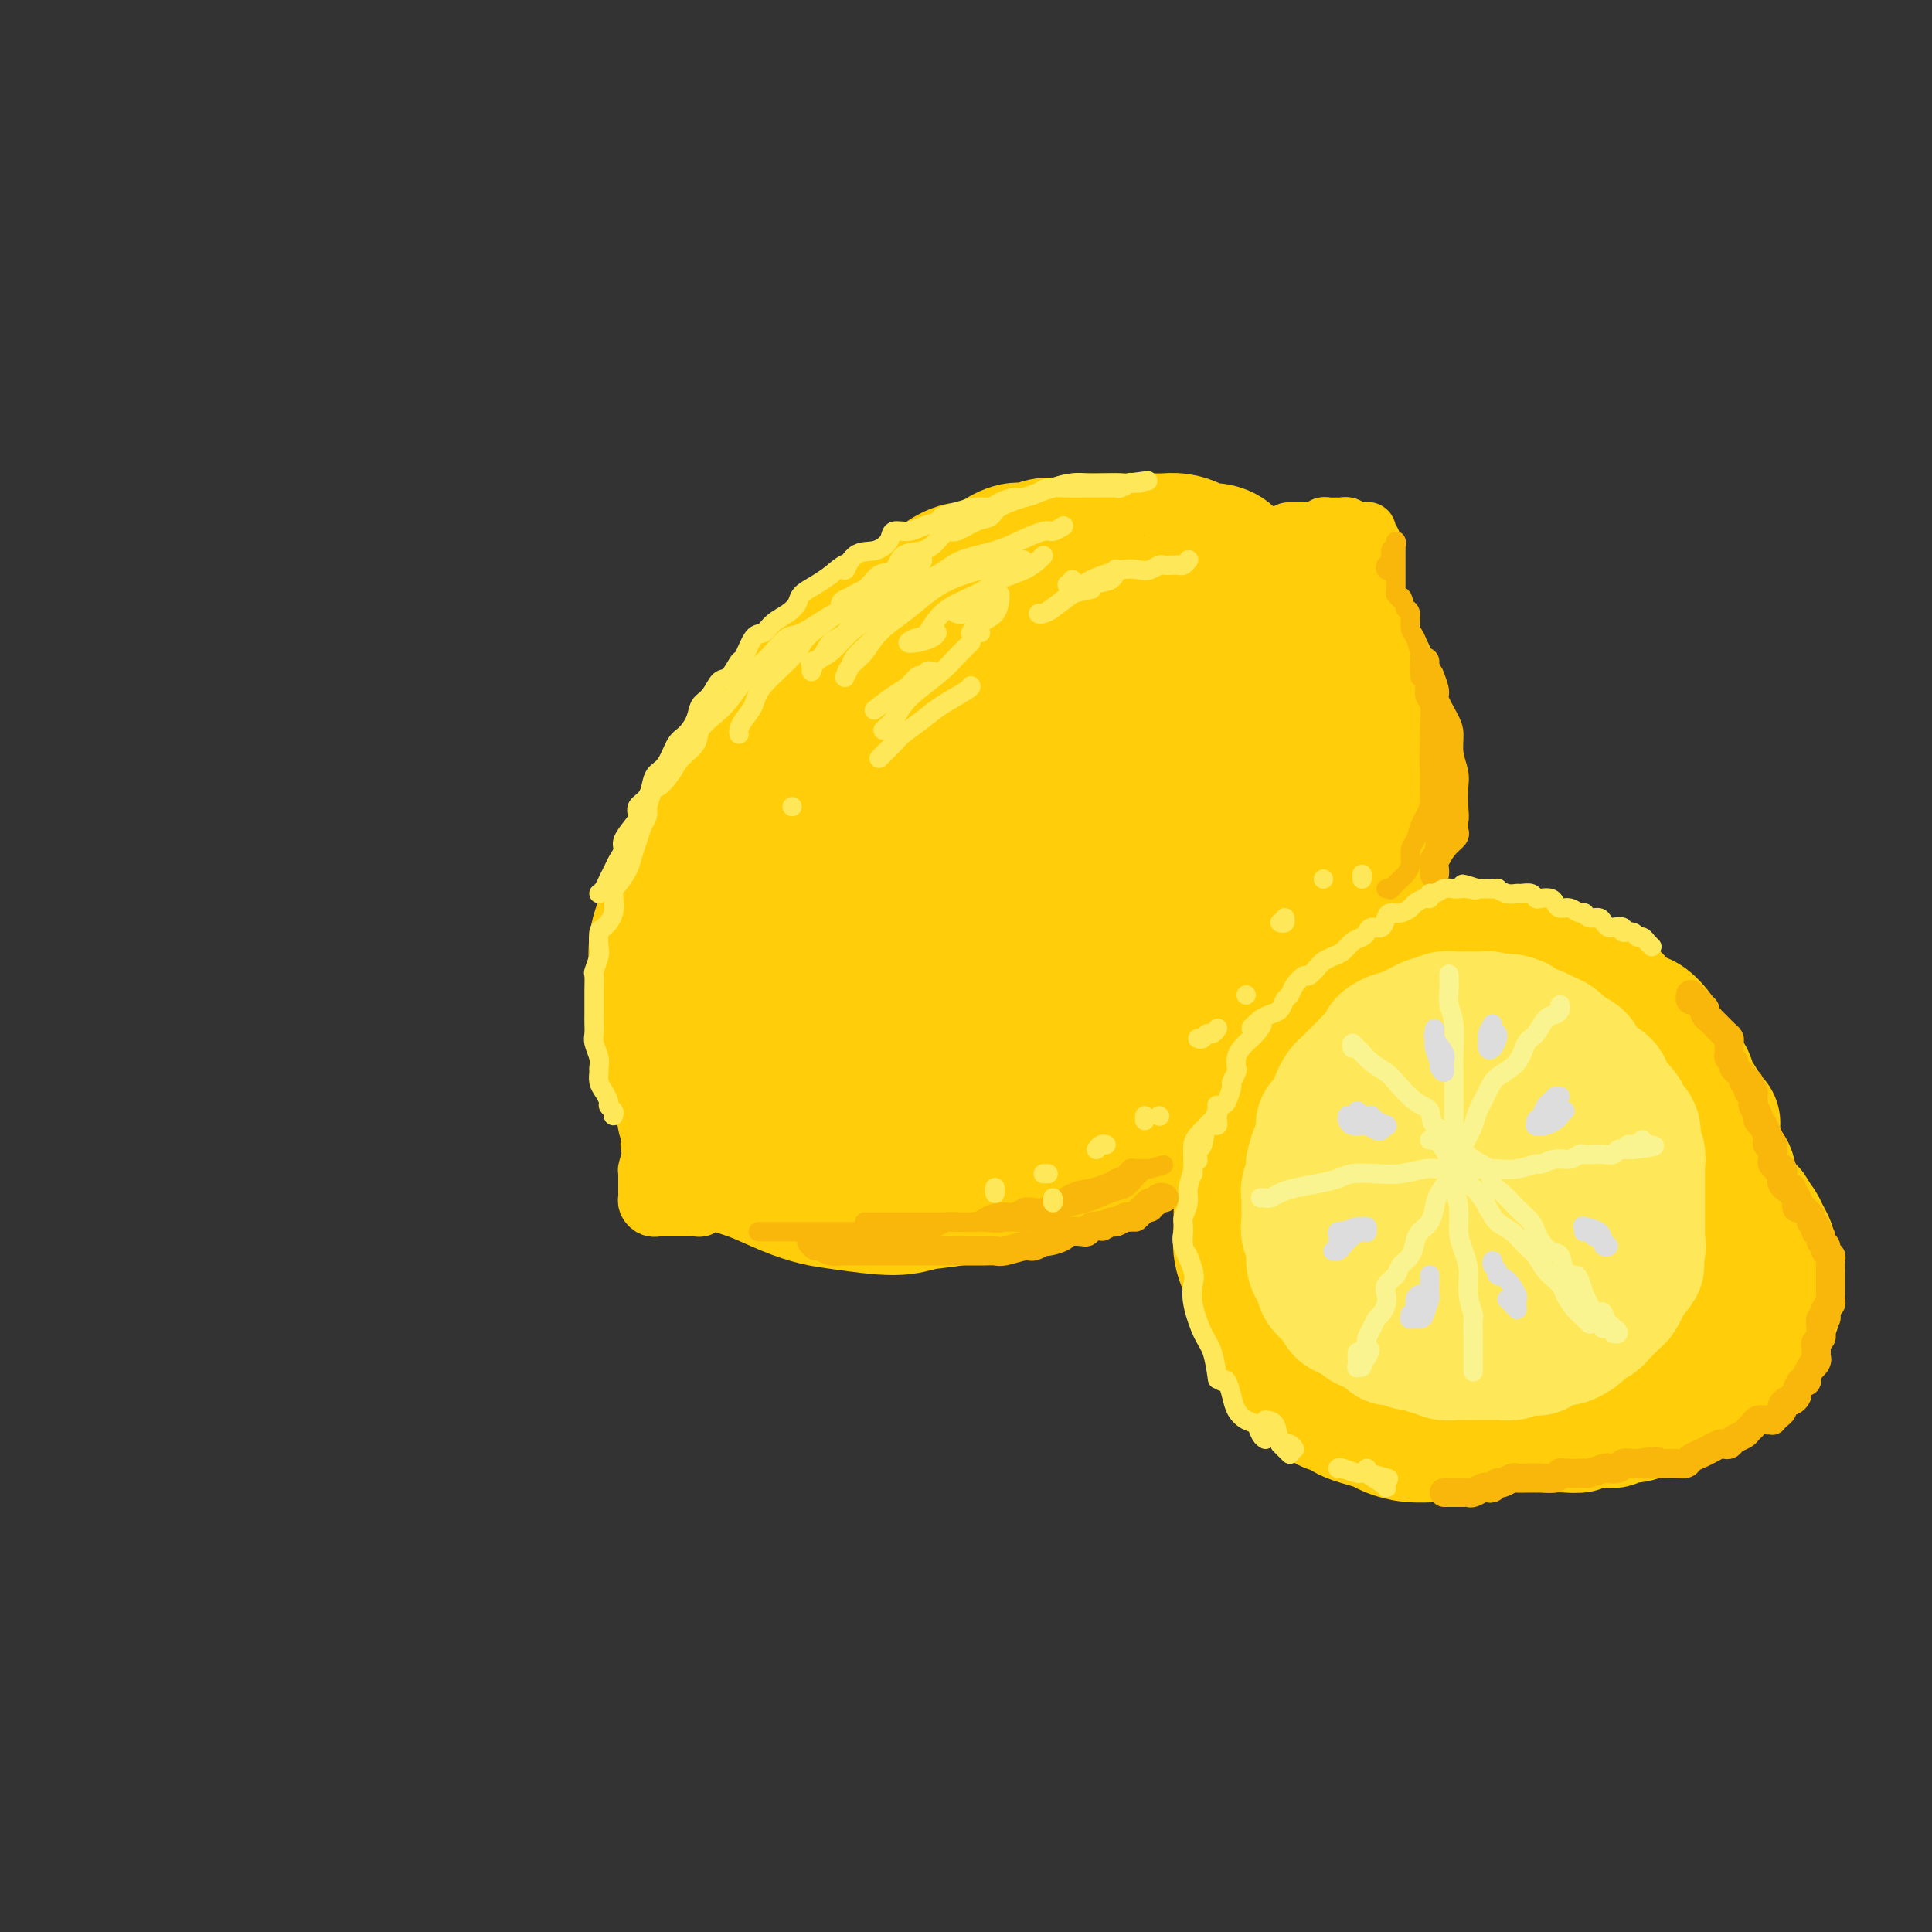 <svg viewBox='0 0 400 400' version='1.1' xmlns='http://www.w3.org/2000/svg' xmlns:xlink='http://www.w3.org/1999/xlink'><rect x="0" y="0" width="400" height="400" fill="#333333" stroke="none"/><g fill='none' stroke='rgb(255,205,10)' stroke-width='28' stroke-linecap='round' stroke-linejoin='round'><path d='M215,131c0.064,-0.431 0.127,-0.861 0,-1c-0.127,-0.139 -0.445,0.015 -1,0c-0.555,-0.015 -1.349,-0.197 -2,0c-0.651,0.197 -1.161,0.773 -2,1c-0.839,0.227 -2.009,0.107 -3,0c-0.991,-0.107 -1.803,-0.200 -3,0c-1.197,0.200 -2.778,0.691 -4,1c-1.222,0.309 -2.083,0.434 -3,1c-0.917,0.566 -1.888,1.571 -3,2c-1.112,0.429 -2.365,0.281 -4,1c-1.635,0.719 -3.652,2.303 -5,3c-1.348,0.697 -2.029,0.506 -3,1c-0.971,0.494 -2.233,1.672 -4,3c-1.767,1.328 -4.038,2.806 -6,4c-1.962,1.194 -3.616,2.103 -5,3c-1.384,0.897 -2.499,1.783 -4,3c-1.501,1.217 -3.388,2.767 -5,4c-1.612,1.233 -2.950,2.150 -4,3c-1.050,0.850 -1.810,1.632 -3,3c-1.190,1.368 -2.808,3.323 -4,5c-1.192,1.677 -1.959,3.075 -3,5c-1.041,1.925 -2.356,4.377 -3,6c-0.644,1.623 -0.617,2.418 -1,4c-0.383,1.582 -1.175,3.950 -2,6c-0.825,2.050 -1.684,3.783 -2,6c-0.316,2.217 -0.090,4.919 0,7c0.090,2.081 0.045,3.540 0,5'/><path d='M136,207c-0.795,5.265 -0.282,4.427 0,6c0.282,1.573 0.332,5.556 1,8c0.668,2.444 1.954,3.350 3,5c1.046,1.650 1.853,4.045 3,6c1.147,1.955 2.634,3.469 4,5c1.366,1.531 2.611,3.078 4,4c1.389,0.922 2.923,1.218 5,2c2.077,0.782 4.696,2.048 7,3c2.304,0.952 4.292,1.588 6,2c1.708,0.412 3.135,0.600 6,1c2.865,0.400 7.168,1.010 10,1c2.832,-0.010 4.193,-0.642 6,-1c1.807,-0.358 4.062,-0.442 7,-1c2.938,-0.558 6.560,-1.591 9,-2c2.440,-0.409 3.697,-0.193 6,-1c2.303,-0.807 5.650,-2.638 8,-3c2.350,-0.362 3.703,0.745 6,0c2.297,-0.745 5.538,-3.340 8,-5c2.462,-1.660 4.146,-2.383 6,-3c1.854,-0.617 3.877,-1.127 6,-3c2.123,-1.873 4.344,-5.109 6,-7c1.656,-1.891 2.746,-2.437 4,-4c1.254,-1.563 2.671,-4.142 4,-6c1.329,-1.858 2.568,-2.995 4,-5c1.432,-2.005 3.057,-4.876 4,-7c0.943,-2.124 1.205,-3.499 2,-5c0.795,-1.501 2.125,-3.129 3,-5c0.875,-1.871 1.296,-3.986 2,-6c0.704,-2.014 1.689,-3.927 2,-6c0.311,-2.073 -0.054,-4.307 0,-6c0.054,-1.693 0.527,-2.847 1,-4'/><path d='M279,170c0.987,-4.582 0.956,-5.037 1,-6c0.044,-0.963 0.164,-2.434 0,-4c-0.164,-1.566 -0.613,-3.227 -1,-5c-0.387,-1.773 -0.712,-3.658 -1,-5c-0.288,-1.342 -0.540,-2.140 -1,-3c-0.460,-0.860 -1.130,-1.782 -2,-3c-0.870,-1.218 -1.941,-2.733 -3,-4c-1.059,-1.267 -2.108,-2.286 -3,-3c-0.892,-0.714 -1.628,-1.123 -3,-2c-1.372,-0.877 -3.381,-2.221 -5,-3c-1.619,-0.779 -2.850,-0.993 -4,-1c-1.150,-0.007 -2.221,0.193 -4,0c-1.779,-0.193 -4.267,-0.780 -6,-1c-1.733,-0.220 -2.712,-0.073 -4,0c-1.288,0.073 -2.884,0.072 -5,0c-2.116,-0.072 -4.752,-0.216 -7,0c-2.248,0.216 -4.109,0.793 -6,1c-1.891,0.207 -3.813,0.046 -6,0c-2.187,-0.046 -4.640,0.024 -7,1c-2.360,0.976 -4.628,2.860 -7,4c-2.372,1.140 -4.848,1.538 -6,2c-1.152,0.462 -0.979,0.988 -3,2c-2.021,1.012 -6.235,2.510 -9,4c-2.765,1.490 -4.082,2.973 -6,5c-1.918,2.027 -4.439,4.598 -7,7c-2.561,2.402 -5.162,4.634 -7,9c-1.838,4.366 -2.912,10.866 -4,18c-1.088,7.134 -2.188,14.902 -3,20c-0.812,5.098 -1.334,7.526 -1,10c0.334,2.474 1.524,4.992 3,7c1.476,2.008 3.238,3.504 5,5'/><path d='M167,225c2.627,2.355 5.194,2.243 8,2c2.806,-0.243 5.850,-0.619 11,-2c5.150,-1.381 12.406,-3.769 18,-6c5.594,-2.231 9.526,-4.304 14,-7c4.474,-2.696 9.491,-6.014 14,-10c4.509,-3.986 8.509,-8.638 11,-14c2.491,-5.362 3.474,-11.432 4,-16c0.526,-4.568 0.594,-7.633 0,-10c-0.594,-2.367 -1.851,-4.034 -5,-5c-3.149,-0.966 -8.190,-1.230 -13,-1c-4.810,0.230 -9.391,0.954 -16,6c-6.609,5.046 -15.248,14.413 -22,22c-6.752,7.587 -11.619,13.395 -15,18c-3.381,4.605 -5.276,8.009 -6,11c-0.724,2.991 -0.277,5.571 2,7c2.277,1.429 6.384,1.708 11,1c4.616,-0.708 9.740,-2.402 15,-4c5.260,-1.598 10.657,-3.098 17,-6c6.343,-2.902 13.633,-7.206 18,-11c4.367,-3.794 5.812,-7.079 7,-12c1.188,-4.921 2.121,-11.479 2,-16c-0.121,-4.521 -1.294,-7.003 -4,-9c-2.706,-1.997 -6.945,-3.507 -12,-4c-5.055,-0.493 -10.928,0.030 -17,3c-6.072,2.970 -12.345,8.385 -18,14c-5.655,5.615 -10.694,11.429 -14,17c-3.306,5.571 -4.880,10.899 -5,14c-0.120,3.101 1.215,3.976 4,5c2.785,1.024 7.019,2.199 13,2c5.981,-0.199 13.709,-1.771 20,-4c6.291,-2.229 11.146,-5.114 16,-8'/><path d='M225,202c4.991,-2.332 9.470,-4.163 13,-7c3.530,-2.837 6.112,-6.681 7,-11c0.888,-4.319 0.081,-9.114 -1,-13c-1.081,-3.886 -2.437,-6.863 -6,-9c-3.563,-2.137 -9.332,-3.435 -15,-3c-5.668,0.435 -11.235,2.602 -17,6c-5.765,3.398 -11.728,8.028 -18,15c-6.272,6.972 -12.851,16.285 -16,22c-3.149,5.715 -2.866,7.832 -3,10c-0.134,2.168 -0.683,4.385 3,6c3.683,1.615 11.599,2.626 18,2c6.401,-0.626 11.288,-2.891 17,-5c5.712,-2.109 12.250,-4.064 19,-7c6.750,-2.936 13.714,-6.855 18,-11c4.286,-4.145 5.894,-8.516 7,-13c1.106,-4.484 1.708,-9.081 2,-14c0.292,-4.919 0.272,-10.159 -1,-14c-1.272,-3.841 -3.797,-6.283 -7,-8c-3.203,-1.717 -7.086,-2.708 -12,-2c-4.914,0.708 -10.861,3.116 -17,6c-6.139,2.884 -12.471,6.246 -18,12c-5.529,5.754 -10.256,13.901 -13,20c-2.744,6.099 -3.505,10.151 -4,13c-0.495,2.849 -0.725,4.495 0,6c0.725,1.505 2.404,2.869 4,4c1.596,1.131 3.107,2.030 5,2c1.893,-0.030 4.167,-0.987 6,-2c1.833,-1.013 3.224,-2.080 4,-3c0.776,-0.920 0.936,-1.691 1,-2c0.064,-0.309 0.032,-0.154 0,0'/><path d='M194,198c-1.280,0.665 -2.561,1.331 -4,2c-1.439,0.669 -3.038,1.342 -5,3c-1.962,1.658 -4.289,4.300 -6,6c-1.711,1.700 -2.807,2.458 -4,3c-1.193,0.542 -2.484,0.869 -3,1c-0.516,0.131 -0.258,0.065 0,0'/><path d='M171,215c-1.482,0.309 -2.964,0.619 -4,1c-1.036,0.381 -1.625,0.834 -2,1c-0.375,0.166 -0.534,0.044 -1,0c-0.466,-0.044 -1.238,-0.011 -2,0c-0.762,0.011 -1.512,-0.000 -2,0c-0.488,0.000 -0.712,0.011 -1,0c-0.288,-0.011 -0.638,-0.044 -1,0c-0.362,0.044 -0.735,0.167 -1,0c-0.265,-0.167 -0.422,-0.623 -1,-1c-0.578,-0.377 -1.578,-0.676 -2,-1c-0.422,-0.324 -0.266,-0.674 0,-1c0.266,-0.326 0.642,-0.627 0,-1c-0.642,-0.373 -2.304,-0.818 -3,-1c-0.696,-0.182 -0.428,-0.101 -1,0c-0.572,0.101 -1.983,0.221 -3,0c-1.017,-0.221 -1.638,-0.783 -2,-1c-0.362,-0.217 -0.464,-0.087 -1,0c-0.536,0.087 -1.506,0.133 -2,0c-0.494,-0.133 -0.510,-0.444 -1,-1c-0.490,-0.556 -1.453,-1.358 -2,-2c-0.547,-0.642 -0.680,-1.124 -1,-2c-0.320,-0.876 -0.829,-2.146 -1,-3c-0.171,-0.854 -0.005,-1.294 0,-2c0.005,-0.706 -0.152,-1.680 0,-3c0.152,-1.320 0.615,-2.987 1,-4c0.385,-1.013 0.694,-1.374 1,-2c0.306,-0.626 0.608,-1.518 1,-3c0.392,-1.482 0.875,-3.553 1,-5c0.125,-1.447 -0.107,-2.271 0,-3c0.107,-0.729 0.554,-1.365 1,-2'/><path d='M142,179c1.159,-3.684 1.558,-3.395 2,-4c0.442,-0.605 0.928,-2.104 1,-3c0.072,-0.896 -0.271,-1.189 0,-2c0.271,-0.811 1.156,-2.142 2,-3c0.844,-0.858 1.648,-1.244 2,-2c0.352,-0.756 0.252,-1.882 1,-3c0.748,-1.118 2.343,-2.228 3,-3c0.657,-0.772 0.375,-1.207 1,-2c0.625,-0.793 2.158,-1.945 3,-3c0.842,-1.055 0.992,-2.012 2,-3c1.008,-0.988 2.874,-2.008 4,-3c1.126,-0.992 1.514,-1.955 2,-3c0.486,-1.045 1.071,-2.171 2,-3c0.929,-0.829 2.202,-1.359 3,-2c0.798,-0.641 1.122,-1.392 2,-2c0.878,-0.608 2.312,-1.074 3,-2c0.688,-0.926 0.631,-2.312 1,-3c0.369,-0.688 1.164,-0.677 2,-1c0.836,-0.323 1.713,-0.980 3,-2c1.287,-1.020 2.983,-2.405 4,-3c1.017,-0.595 1.356,-0.402 2,-1c0.644,-0.598 1.593,-1.987 3,-3c1.407,-1.013 3.271,-1.650 4,-2c0.729,-0.350 0.323,-0.413 1,-1c0.677,-0.587 2.435,-1.697 4,-2c1.565,-0.303 2.935,0.202 4,0c1.065,-0.202 1.824,-1.112 3,-2c1.176,-0.888 2.769,-1.753 4,-2c1.231,-0.247 2.101,0.126 3,0c0.899,-0.126 1.828,-0.750 3,-1c1.172,-0.250 2.586,-0.125 4,0'/><path d='M220,113c3.781,-1.000 2.732,-1.000 3,-1c0.268,-0.000 1.853,-0.000 3,0c1.147,0.000 1.858,0.000 3,0c1.142,-0.000 2.717,-0.001 4,0c1.283,0.001 2.274,0.003 3,0c0.726,-0.003 1.187,-0.011 2,0c0.813,0.011 1.978,0.041 3,0c1.022,-0.041 1.902,-0.153 3,0c1.098,0.153 2.415,0.569 3,1c0.585,0.431 0.439,0.875 1,1c0.561,0.125 1.830,-0.068 3,0c1.170,0.068 2.243,0.399 3,1c0.757,0.601 1.199,1.474 2,2c0.801,0.526 1.961,0.706 3,1c1.039,0.294 1.955,0.703 3,1c1.045,0.297 2.218,0.483 3,1c0.782,0.517 1.173,1.365 2,2c0.827,0.635 2.092,1.058 3,2c0.908,0.942 1.461,2.402 2,3c0.539,0.598 1.064,0.333 2,1c0.936,0.667 2.282,2.264 3,3c0.718,0.736 0.808,0.609 1,1c0.192,0.391 0.485,1.300 1,2c0.515,0.700 1.251,1.192 2,2c0.749,0.808 1.511,1.934 2,3c0.489,1.066 0.705,2.074 1,3c0.295,0.926 0.667,1.770 1,3c0.333,1.230 0.625,2.845 1,4c0.375,1.155 0.832,1.849 1,3c0.168,1.151 0.048,2.757 0,4c-0.048,1.243 -0.024,2.121 0,3'/><path d='M287,159c0.618,3.570 0.162,2.495 0,3c-0.162,0.505 -0.031,2.590 0,4c0.031,1.410 -0.037,2.145 0,3c0.037,0.855 0.181,1.831 0,3c-0.181,1.169 -0.686,2.532 -1,4c-0.314,1.468 -0.436,3.040 -1,4c-0.564,0.960 -1.569,1.309 -2,2c-0.431,0.691 -0.289,1.725 -1,3c-0.711,1.275 -2.275,2.791 -3,4c-0.725,1.209 -0.610,2.110 -1,3c-0.390,0.890 -1.283,1.769 -2,3c-0.717,1.231 -1.257,2.813 -2,4c-0.743,1.187 -1.687,1.981 -3,3c-1.313,1.019 -2.994,2.265 -4,3c-1.006,0.735 -1.336,0.958 -2,2c-0.664,1.042 -1.661,2.903 -3,4c-1.339,1.097 -3.019,1.430 -4,2c-0.981,0.570 -1.263,1.375 -2,2c-0.737,0.625 -1.928,1.068 -3,2c-1.072,0.932 -2.023,2.352 -3,3c-0.977,0.648 -1.979,0.525 -3,1c-1.021,0.475 -2.062,1.548 -3,2c-0.938,0.452 -1.775,0.283 -3,1c-1.225,0.717 -2.840,2.320 -4,3c-1.160,0.680 -1.864,0.438 -3,1c-1.136,0.562 -2.703,1.929 -4,3c-1.297,1.071 -2.326,1.845 -3,2c-0.674,0.155 -0.995,-0.309 -2,0c-1.005,0.309 -2.694,1.391 -4,2c-1.306,0.609 -2.230,0.745 -3,1c-0.770,0.255 -1.385,0.627 -2,1'/><path d='M216,237c-5.791,2.873 -3.270,1.554 -3,1c0.270,-0.554 -1.712,-0.345 -3,0c-1.288,0.345 -1.881,0.824 -3,1c-1.119,0.176 -2.764,0.048 -4,0c-1.236,-0.048 -2.063,-0.017 -3,0c-0.937,0.017 -1.984,0.020 -3,0c-1.016,-0.020 -2.001,-0.062 -3,0c-0.999,0.062 -2.012,0.226 -3,0c-0.988,-0.226 -1.950,-0.844 -3,-1c-1.050,-0.156 -2.188,0.151 -3,0c-0.812,-0.151 -1.298,-0.760 -2,-1c-0.702,-0.240 -1.619,-0.110 -3,0c-1.381,0.110 -3.225,0.201 -4,0c-0.775,-0.201 -0.482,-0.694 -1,-1c-0.518,-0.306 -1.848,-0.425 -3,-1c-1.152,-0.575 -2.126,-1.606 -3,-2c-0.874,-0.394 -1.649,-0.151 -2,0c-0.351,0.151 -0.280,0.208 0,0c0.280,-0.208 0.767,-0.683 2,-1c1.233,-0.317 3.212,-0.476 5,-1c1.788,-0.524 3.385,-1.413 6,-3c2.615,-1.587 6.248,-3.873 10,-6c3.752,-2.127 7.625,-4.094 11,-6c3.375,-1.906 6.254,-3.751 9,-6c2.746,-2.249 5.360,-4.904 8,-8c2.640,-3.096 5.306,-6.634 7,-11c1.694,-4.366 2.418,-9.560 3,-13c0.582,-3.440 1.024,-5.126 1,-6c-0.024,-0.874 -0.512,-0.937 -1,-1'/><path d='M228,171c-0.474,-3.119 -3.160,-0.917 -6,2c-2.840,2.917 -5.836,6.550 -9,10c-3.164,3.450 -6.498,6.716 -9,10c-2.502,3.284 -4.173,6.586 -5,8c-0.827,1.414 -0.808,0.941 -1,1c-0.192,0.059 -0.593,0.649 0,1c0.593,0.351 2.179,0.462 5,-1c2.821,-1.462 6.876,-4.498 10,-7c3.124,-2.502 5.317,-4.468 7,-6c1.683,-1.532 2.855,-2.628 4,-5c1.145,-2.372 2.263,-6.020 3,-8c0.737,-1.980 1.094,-2.294 1,-3c-0.094,-0.706 -0.638,-1.805 -3,-1c-2.362,0.805 -6.541,3.516 -10,6c-3.459,2.484 -6.197,4.743 -9,8c-2.803,3.257 -5.672,7.514 -7,10c-1.328,2.486 -1.116,3.202 -1,4c0.116,0.798 0.134,1.678 0,2c-0.134,0.322 -0.421,0.087 0,0c0.421,-0.087 1.549,-0.025 2,0c0.451,0.025 0.226,0.012 0,0'/><path d='M290,202c-0.327,0.017 -0.654,0.033 -1,0c-0.346,-0.033 -0.711,-0.116 -1,0c-0.289,0.116 -0.503,0.432 -1,1c-0.497,0.568 -1.277,1.387 -2,2c-0.723,0.613 -1.390,1.021 -2,1c-0.610,-0.021 -1.163,-0.470 -2,0c-0.837,0.470 -1.958,1.860 -3,3c-1.042,1.140 -2.004,2.030 -3,3c-0.996,0.970 -2.025,2.021 -3,3c-0.975,0.979 -1.896,1.885 -3,3c-1.104,1.115 -2.391,2.438 -3,4c-0.609,1.562 -0.541,3.363 -1,5c-0.459,1.637 -1.445,3.110 -2,5c-0.555,1.890 -0.679,4.195 -1,6c-0.321,1.805 -0.839,3.108 -1,5c-0.161,1.892 0.037,4.371 0,6c-0.037,1.629 -0.307,2.407 0,4c0.307,1.593 1.191,4.001 2,6c0.809,1.999 1.543,3.588 2,5c0.457,1.412 0.637,2.646 1,4c0.363,1.354 0.907,2.828 2,4c1.093,1.172 2.733,2.042 4,3c1.267,0.958 2.161,2.004 3,3c0.839,0.996 1.625,1.944 3,3c1.375,1.056 3.341,2.222 5,3c1.659,0.778 3.012,1.167 4,2c0.988,0.833 1.612,2.109 3,3c1.388,0.891 3.539,1.397 5,2c1.461,0.603 2.230,1.301 3,2'/><path d='M298,293c5.236,3.473 3.327,1.657 4,1c0.673,-0.657 3.927,-0.154 6,0c2.073,0.154 2.965,-0.040 4,0c1.035,0.040 2.213,0.313 4,0c1.787,-0.313 4.183,-1.214 6,-2c1.817,-0.786 3.056,-1.457 4,-2c0.944,-0.543 1.593,-0.957 3,-2c1.407,-1.043 3.570,-2.714 5,-4c1.430,-1.286 2.126,-2.188 3,-3c0.874,-0.812 1.925,-1.536 3,-3c1.075,-1.464 2.173,-3.670 3,-5c0.827,-1.330 1.384,-1.786 2,-3c0.616,-1.214 1.290,-3.188 2,-5c0.710,-1.812 1.457,-3.462 2,-5c0.543,-1.538 0.881,-2.965 1,-4c0.119,-1.035 0.018,-1.677 0,-3c-0.018,-1.323 0.049,-3.325 0,-5c-0.049,-1.675 -0.212,-3.021 0,-4c0.212,-0.979 0.799,-1.592 1,-3c0.201,-1.408 0.014,-3.613 0,-5c-0.014,-1.387 0.143,-1.956 0,-3c-0.143,-1.044 -0.586,-2.564 -1,-4c-0.414,-1.436 -0.800,-2.788 -1,-4c-0.200,-1.212 -0.213,-2.285 -1,-3c-0.787,-0.715 -2.349,-1.072 -3,-2c-0.651,-0.928 -0.391,-2.427 -1,-4c-0.609,-1.573 -2.089,-3.220 -3,-4c-0.911,-0.780 -1.255,-0.694 -2,-1c-0.745,-0.306 -1.893,-1.006 -3,-2c-1.107,-0.994 -2.173,-2.284 -3,-3c-0.827,-0.716 -1.413,-0.858 -2,-1'/><path d='M331,205c-2.100,-1.484 -2.349,-1.694 -3,-2c-0.651,-0.306 -1.703,-0.709 -3,-1c-1.297,-0.291 -2.839,-0.470 -4,-1c-1.161,-0.530 -1.941,-1.412 -3,-2c-1.059,-0.588 -2.396,-0.884 -4,-1c-1.604,-0.116 -3.474,-0.052 -5,0c-1.526,0.052 -2.708,0.093 -4,0c-1.292,-0.093 -2.693,-0.319 -4,0c-1.307,0.319 -2.521,1.184 -4,2c-1.479,0.816 -3.225,1.582 -5,2c-1.775,0.418 -3.580,0.488 -5,1c-1.420,0.512 -2.457,1.467 -4,3c-1.543,1.533 -3.593,3.645 -5,5c-1.407,1.355 -2.171,1.954 -3,3c-0.829,1.046 -1.721,2.539 -3,4c-1.279,1.461 -2.943,2.889 -4,4c-1.057,1.111 -1.505,1.906 -2,3c-0.495,1.094 -1.037,2.488 -2,4c-0.963,1.512 -2.349,3.141 -3,5c-0.651,1.859 -0.568,3.949 -1,5c-0.432,1.051 -1.378,1.064 -2,3c-0.622,1.936 -0.921,5.794 -1,8c-0.079,2.206 0.062,2.761 0,4c-0.062,1.239 -0.326,3.163 0,5c0.326,1.837 1.241,3.587 2,5c0.759,1.413 1.361,2.488 2,4c0.639,1.512 1.315,3.460 2,5c0.685,1.540 1.380,2.670 2,4c0.620,1.330 1.167,2.858 2,4c0.833,1.142 1.952,1.898 3,3c1.048,1.102 2.024,2.551 3,4'/><path d='M273,288c3.103,4.847 2.860,2.464 3,2c0.140,-0.464 0.661,0.990 2,2c1.339,1.010 3.495,1.577 5,2c1.505,0.423 2.359,0.701 3,1c0.641,0.299 1.069,0.618 2,1c0.931,0.382 2.367,0.828 4,1c1.633,0.172 3.465,0.070 5,0c1.535,-0.070 2.775,-0.108 4,0c1.225,0.108 2.437,0.362 4,0c1.563,-0.362 3.479,-1.342 5,-2c1.521,-0.658 2.647,-0.995 4,-1c1.353,-0.005 2.934,0.323 4,0c1.066,-0.323 1.619,-1.296 3,-2c1.381,-0.704 3.592,-1.137 5,-2c1.408,-0.863 2.014,-2.155 3,-3c0.986,-0.845 2.351,-1.245 4,-2c1.649,-0.755 3.583,-1.867 5,-3c1.417,-1.133 2.316,-2.288 3,-3c0.684,-0.712 1.152,-0.980 2,-2c0.848,-1.020 2.076,-2.793 3,-4c0.924,-1.207 1.544,-1.849 2,-3c0.456,-1.151 0.749,-2.810 1,-4c0.251,-1.190 0.458,-1.911 1,-3c0.542,-1.089 1.417,-2.546 2,-4c0.583,-1.454 0.874,-2.904 1,-4c0.126,-1.096 0.086,-1.839 0,-3c-0.086,-1.161 -0.219,-2.742 0,-4c0.219,-1.258 0.791,-2.193 1,-3c0.209,-0.807 0.056,-1.487 0,-3c-0.056,-1.513 -0.016,-3.861 0,-5c0.016,-1.139 0.008,-1.070 0,-1'/><path d='M354,236c1.018,-5.735 0.564,-3.074 0,-3c-0.564,0.074 -1.238,-2.441 -2,-4c-0.762,-1.559 -1.611,-2.163 -2,-3c-0.389,-0.837 -0.317,-1.905 -1,-3c-0.683,-1.095 -2.123,-2.215 -3,-3c-0.877,-0.785 -1.193,-1.234 -2,-2c-0.807,-0.766 -2.106,-1.849 -3,-3c-0.894,-1.151 -1.384,-2.370 -2,-3c-0.616,-0.630 -1.357,-0.672 -2,-1c-0.643,-0.328 -1.186,-0.943 -2,-2c-0.814,-1.057 -1.898,-2.556 -3,-3c-1.102,-0.444 -2.223,0.168 -3,0c-0.777,-0.168 -1.209,-1.117 -2,-2c-0.791,-0.883 -1.940,-1.701 -3,-2c-1.060,-0.299 -2.032,-0.080 -3,0c-0.968,0.080 -1.933,0.021 -3,0c-1.067,-0.021 -2.237,-0.006 -3,0c-0.763,0.006 -1.119,0.002 -2,0c-0.881,-0.002 -2.288,-0.000 -3,0c-0.712,0.000 -0.730,0.000 -1,0c-0.270,-0.000 -0.791,-0.000 -1,0c-0.209,0.000 -0.104,0.000 0,0'/><path d='M278,288c0.368,-0.081 0.737,-0.162 1,0c0.263,0.162 0.422,0.568 1,1c0.578,0.432 1.575,0.889 2,1c0.425,0.111 0.277,-0.124 1,0c0.723,0.124 2.317,0.608 3,1c0.683,0.392 0.454,0.694 1,1c0.546,0.306 1.866,0.617 3,1c1.134,0.383 2.084,0.838 3,1c0.916,0.162 1.800,0.029 3,0c1.200,-0.029 2.715,0.045 4,0c1.285,-0.045 2.339,-0.208 3,0c0.661,0.208 0.931,0.788 2,1c1.069,0.212 2.939,0.057 4,0c1.061,-0.057 1.313,-0.015 2,0c0.687,0.015 1.810,0.004 3,0c1.190,-0.004 2.445,-0.000 3,0c0.555,0.000 0.408,-0.004 1,0c0.592,0.004 1.924,0.015 3,0c1.076,-0.015 1.898,-0.055 3,0c1.102,0.055 2.484,0.207 3,0c0.516,-0.207 0.167,-0.773 1,-1c0.833,-0.227 2.847,-0.117 4,0c1.153,0.117 1.445,0.239 2,0c0.555,-0.239 1.374,-0.838 2,-1c0.626,-0.162 1.059,0.115 2,0c0.941,-0.115 2.388,-0.622 3,-1c0.612,-0.378 0.388,-0.626 1,-1c0.612,-0.374 2.061,-0.873 3,-1c0.939,-0.127 1.368,0.120 2,0c0.632,-0.120 1.466,-0.606 2,-1c0.534,-0.394 0.767,-0.697 1,-1'/><path d='M350,288c4.206,-1.262 3.222,-0.916 3,-1c-0.222,-0.084 0.319,-0.597 1,-1c0.681,-0.403 1.502,-0.696 2,-1c0.498,-0.304 0.672,-0.620 1,-1c0.328,-0.380 0.809,-0.823 1,-1c0.191,-0.177 0.093,-0.086 0,0c-0.093,0.086 -0.180,0.169 0,0c0.180,-0.169 0.627,-0.588 1,-1c0.373,-0.412 0.674,-0.817 1,-1c0.326,-0.183 0.679,-0.143 1,0c0.321,0.143 0.612,0.389 1,0c0.388,-0.389 0.873,-1.413 1,-2c0.127,-0.587 -0.106,-0.739 0,-1c0.106,-0.261 0.549,-0.633 1,-1c0.451,-0.367 0.909,-0.728 1,-1c0.091,-0.272 -0.186,-0.453 0,-1c0.186,-0.547 0.834,-1.460 1,-2c0.166,-0.540 -0.152,-0.707 0,-1c0.152,-0.293 0.773,-0.712 1,-1c0.227,-0.288 0.061,-0.444 0,-1c-0.061,-0.556 -0.017,-1.510 0,-2c0.017,-0.490 0.006,-0.515 0,-1c-0.006,-0.485 -0.005,-1.429 0,-2c0.005,-0.571 0.016,-0.768 0,-1c-0.016,-0.232 -0.060,-0.499 0,-1c0.060,-0.501 0.223,-1.237 0,-2c-0.223,-0.763 -0.833,-1.552 -1,-2c-0.167,-0.448 0.110,-0.553 0,-1c-0.110,-0.447 -0.607,-1.236 -1,-2c-0.393,-0.764 -0.684,-1.504 -1,-2c-0.316,-0.496 -0.658,-0.748 -1,-1'/><path d='M363,253c-0.736,-1.599 -0.575,-1.597 -1,-2c-0.425,-0.403 -1.436,-1.212 -2,-2c-0.564,-0.788 -0.680,-1.553 -1,-2c-0.320,-0.447 -0.845,-0.574 -1,-1c-0.155,-0.426 0.060,-1.151 0,-2c-0.060,-0.849 -0.396,-1.823 -1,-2c-0.604,-0.177 -1.476,0.443 -2,0c-0.524,-0.443 -0.700,-1.950 -1,-3c-0.300,-1.050 -0.724,-1.643 -1,-2c-0.276,-0.357 -0.404,-0.477 -1,-1c-0.596,-0.523 -1.662,-1.450 -2,-2c-0.338,-0.550 0.050,-0.725 0,-1c-0.050,-0.275 -0.538,-0.652 -1,-1c-0.462,-0.348 -0.898,-0.668 -1,-1c-0.102,-0.332 0.130,-0.677 0,-1c-0.130,-0.323 -0.623,-0.623 -1,-1c-0.377,-0.377 -0.640,-0.832 -1,-1c-0.360,-0.168 -0.817,-0.048 -1,0c-0.183,0.048 -0.091,0.024 0,0'/></g>
<g fill='none' stroke='rgb(254,232,89)' stroke-width='28' stroke-linecap='round' stroke-linejoin='round'><path d='M318,222c0.099,0.009 0.199,0.017 0,0c-0.199,-0.017 -0.696,-0.061 -1,0c-0.304,0.061 -0.414,0.227 -1,0c-0.586,-0.227 -1.648,-0.845 -2,-1c-0.352,-0.155 0.007,0.155 0,0c-0.007,-0.155 -0.381,-0.774 -1,-1c-0.619,-0.226 -1.483,-0.061 -2,0c-0.517,0.061 -0.686,0.016 -1,0c-0.314,-0.016 -0.774,-0.004 -1,0c-0.226,0.004 -0.217,0.001 -1,0c-0.783,-0.001 -2.359,-0.001 -3,0c-0.641,0.001 -0.348,0.003 -1,0c-0.652,-0.003 -2.250,-0.011 -3,0c-0.750,0.011 -0.651,0.039 -1,0c-0.349,-0.039 -1.144,-0.146 -2,0c-0.856,0.146 -1.773,0.546 -2,1c-0.227,0.454 0.235,0.961 0,1c-0.235,0.039 -1.167,-0.389 -2,0c-0.833,0.389 -1.567,1.597 -2,2c-0.433,0.403 -0.567,0.001 -1,0c-0.433,-0.001 -1.166,0.399 -2,1c-0.834,0.601 -1.768,1.402 -2,2c-0.232,0.598 0.237,0.991 0,1c-0.237,0.009 -1.181,-0.366 -2,0c-0.819,0.366 -1.515,1.473 -2,2c-0.485,0.527 -0.760,0.473 -1,1c-0.240,0.527 -0.446,1.636 -1,2c-0.554,0.364 -1.457,-0.017 -2,0c-0.543,0.017 -0.727,0.434 -1,1c-0.273,0.566 -0.637,1.283 -1,2'/><path d='M277,236c-3.205,2.664 -0.719,1.325 0,1c0.719,-0.325 -0.329,0.365 -1,1c-0.671,0.635 -0.964,1.217 -1,2c-0.036,0.783 0.187,1.767 0,2c-0.187,0.233 -0.782,-0.286 -1,0c-0.218,0.286 -0.057,1.377 0,2c0.057,0.623 0.012,0.777 0,1c-0.012,0.223 0.011,0.515 0,1c-0.011,0.485 -0.056,1.162 0,2c0.056,0.838 0.211,1.835 0,2c-0.211,0.165 -0.789,-0.504 -1,0c-0.211,0.504 -0.056,2.180 0,3c0.056,0.820 0.014,0.783 0,1c-0.014,0.217 -0.000,0.687 0,1c0.000,0.313 -0.014,0.469 0,1c0.014,0.531 0.056,1.438 0,2c-0.056,0.562 -0.208,0.781 0,1c0.208,0.219 0.778,0.439 1,1c0.222,0.561 0.097,1.464 0,2c-0.097,0.536 -0.167,0.706 0,1c0.167,0.294 0.571,0.712 1,1c0.429,0.288 0.884,0.444 1,1c0.116,0.556 -0.107,1.511 0,2c0.107,0.489 0.544,0.512 1,1c0.456,0.488 0.932,1.440 1,2c0.068,0.560 -0.273,0.727 0,1c0.273,0.273 1.159,0.650 2,1c0.841,0.350 1.638,0.671 2,1c0.362,0.329 0.290,0.665 1,1c0.710,0.335 2.203,0.667 3,1c0.797,0.333 0.899,0.666 1,1'/><path d='M287,276c1.523,1.018 0.832,1.061 1,1c0.168,-0.061 1.196,-0.228 2,0c0.804,0.228 1.384,0.849 2,1c0.616,0.151 1.267,-0.170 2,0c0.733,0.170 1.547,0.830 2,1c0.453,0.170 0.544,-0.151 1,0c0.456,0.151 1.277,0.772 2,1c0.723,0.228 1.348,0.061 2,0c0.652,-0.061 1.329,-0.017 2,0c0.671,0.017 1.335,0.005 2,0c0.665,-0.005 1.331,-0.005 2,0c0.669,0.005 1.340,0.015 2,0c0.660,-0.015 1.310,-0.056 2,0c0.690,0.056 1.419,0.208 2,0c0.581,-0.208 1.014,-0.778 2,-1c0.986,-0.222 2.525,-0.097 3,0c0.475,0.097 -0.115,0.167 0,0c0.115,-0.167 0.934,-0.569 2,-1c1.066,-0.431 2.379,-0.889 3,-1c0.621,-0.111 0.551,0.125 1,0c0.449,-0.125 1.416,-0.611 2,-1c0.584,-0.389 0.785,-0.680 1,-1c0.215,-0.320 0.442,-0.667 1,-1c0.558,-0.333 1.445,-0.652 2,-1c0.555,-0.348 0.779,-0.726 1,-1c0.221,-0.274 0.440,-0.444 1,-1c0.560,-0.556 1.459,-1.497 2,-2c0.541,-0.503 0.722,-0.568 1,-1c0.278,-0.432 0.652,-1.232 1,-2c0.348,-0.768 0.671,-1.505 1,-2c0.329,-0.495 0.665,-0.747 1,-1'/><path d='M338,263c1.796,-2.081 0.285,-0.785 0,-1c-0.285,-0.215 0.656,-1.941 1,-3c0.344,-1.059 0.092,-1.453 0,-2c-0.092,-0.547 -0.025,-1.249 0,-2c0.025,-0.751 0.007,-1.552 0,-2c-0.007,-0.448 -0.002,-0.542 0,-1c0.002,-0.458 0.001,-1.278 0,-2c-0.001,-0.722 -0.000,-1.344 0,-2c0.000,-0.656 0.001,-1.345 0,-2c-0.001,-0.655 -0.005,-1.276 0,-2c0.005,-0.724 0.017,-1.549 0,-2c-0.017,-0.451 -0.065,-0.526 0,-1c0.065,-0.474 0.244,-1.348 0,-2c-0.244,-0.652 -0.909,-1.082 -1,-2c-0.091,-0.918 0.393,-2.324 0,-3c-0.393,-0.676 -1.663,-0.623 -2,-1c-0.337,-0.377 0.258,-1.185 0,-2c-0.258,-0.815 -1.369,-1.638 -2,-2c-0.631,-0.362 -0.781,-0.263 -1,-1c-0.219,-0.737 -0.507,-2.309 -1,-3c-0.493,-0.691 -1.192,-0.500 -2,-1c-0.808,-0.500 -1.725,-1.691 -2,-2c-0.275,-0.309 0.092,0.264 0,0c-0.092,-0.264 -0.644,-1.366 -1,-2c-0.356,-0.634 -0.517,-0.800 -1,-1c-0.483,-0.200 -1.289,-0.435 -2,-1c-0.711,-0.565 -1.329,-1.461 -2,-2c-0.671,-0.539 -1.396,-0.722 -2,-1c-0.604,-0.278 -1.086,-0.652 -2,-1c-0.914,-0.348 -2.261,-0.671 -3,-1c-0.739,-0.329 -0.869,-0.665 -1,-1'/><path d='M314,212c-2.510,-1.099 -2.785,-0.347 -3,0c-0.215,0.347 -0.371,0.289 -1,0c-0.629,-0.289 -1.730,-0.810 -2,-1c-0.270,-0.190 0.290,-0.051 0,0c-0.290,0.051 -1.429,0.013 -2,0c-0.571,-0.013 -0.573,0.000 -1,0c-0.427,-0.000 -1.281,-0.014 -2,0c-0.719,0.014 -1.305,0.056 -2,0c-0.695,-0.056 -1.498,-0.208 -2,0c-0.502,0.208 -0.703,0.778 -1,1c-0.297,0.222 -0.691,0.097 -1,0c-0.309,-0.097 -0.535,-0.166 -1,0c-0.465,0.166 -1.170,0.565 -2,1c-0.830,0.435 -1.785,0.904 -2,1c-0.215,0.096 0.310,-0.183 0,0c-0.310,0.183 -1.454,0.826 -2,1c-0.546,0.174 -0.493,-0.121 -1,0c-0.507,0.121 -1.575,0.659 -2,1c-0.425,0.341 -0.208,0.487 0,1c0.208,0.513 0.407,1.394 0,2c-0.407,0.606 -1.418,0.936 -2,1c-0.582,0.064 -0.733,-0.138 -1,0c-0.267,0.138 -0.649,0.615 -1,1c-0.351,0.385 -0.671,0.680 -1,1c-0.329,0.320 -0.666,0.667 -1,1c-0.334,0.333 -0.663,0.651 -1,1c-0.337,0.349 -0.681,0.729 -1,1c-0.319,0.271 -0.611,0.433 -1,1c-0.389,0.567 -0.874,1.537 -1,2c-0.126,0.463 0.107,0.418 0,1c-0.107,0.582 -0.553,1.791 -1,3'/><path d='M276,232c-2.151,2.668 -2.030,1.339 -2,1c0.030,-0.339 -0.031,0.314 0,1c0.031,0.686 0.153,1.405 0,2c-0.153,0.595 -0.581,1.065 -1,2c-0.419,0.935 -0.830,2.334 -1,3c-0.170,0.666 -0.098,0.600 0,1c0.098,0.400 0.223,1.266 0,2c-0.223,0.734 -0.793,1.337 -1,2c-0.207,0.663 -0.052,1.388 0,2c0.052,0.612 -0.001,1.112 0,2c0.001,0.888 0.055,2.164 0,3c-0.055,0.836 -0.221,1.231 0,2c0.221,0.769 0.828,1.911 1,3c0.172,1.089 -0.091,2.126 0,3c0.091,0.874 0.537,1.585 1,2c0.463,0.415 0.943,0.534 1,1c0.057,0.466 -0.310,1.278 0,2c0.310,0.722 1.297,1.355 2,2c0.703,0.645 1.122,1.301 2,2c0.878,0.699 2.217,1.441 3,2c0.783,0.559 1.012,0.934 2,1c0.988,0.066 2.735,-0.178 4,0c1.265,0.178 2.047,0.776 3,1c0.953,0.224 2.078,0.072 3,0c0.922,-0.072 1.641,-0.066 3,0c1.359,0.066 3.357,0.192 5,0c1.643,-0.192 2.929,-0.701 4,-1c1.071,-0.299 1.926,-0.390 3,-1c1.074,-0.610 2.366,-1.741 4,-3c1.634,-1.259 3.610,-2.645 5,-4c1.390,-1.355 2.195,-2.677 3,-4'/><path d='M320,261c2.942,-2.919 2.797,-4.215 3,-6c0.203,-1.785 0.753,-4.057 1,-6c0.247,-1.943 0.190,-3.557 0,-5c-0.190,-1.443 -0.513,-2.717 -1,-4c-0.487,-1.283 -1.139,-2.576 -2,-3c-0.861,-0.424 -1.931,0.022 -3,0c-1.069,-0.022 -2.138,-0.513 -4,0c-1.862,0.513 -4.516,2.029 -6,3c-1.484,0.971 -1.796,1.399 -3,3c-1.204,1.601 -3.299,4.377 -4,6c-0.701,1.623 -0.008,2.093 0,3c0.008,0.907 -0.668,2.249 0,3c0.668,0.751 2.681,0.910 4,1c1.319,0.090 1.945,0.110 3,0c1.055,-0.110 2.540,-0.349 4,-1c1.460,-0.651 2.896,-1.712 4,-3c1.104,-1.288 1.876,-2.802 2,-4c0.124,-1.198 -0.399,-2.081 -1,-3c-0.601,-0.919 -1.279,-1.873 -3,-3c-1.721,-1.127 -4.486,-2.427 -6,-3c-1.514,-0.573 -1.779,-0.421 -3,0c-1.221,0.421 -3.399,1.110 -5,3c-1.601,1.890 -2.626,4.981 -3,7c-0.374,2.019 -0.096,2.968 0,4c0.096,1.032 0.011,2.148 1,3c0.989,0.852 3.053,1.439 5,2c1.947,0.561 3.776,1.095 5,1c1.224,-0.095 1.844,-0.819 3,-2c1.156,-1.181 2.850,-2.818 4,-4c1.150,-1.182 1.757,-1.909 2,-3c0.243,-1.091 0.121,-2.545 0,-4'/><path d='M317,246c0.808,-2.762 -1.671,-3.168 -3,-4c-1.329,-0.832 -1.509,-2.092 -2,-3c-0.491,-0.908 -1.294,-1.465 -2,-1c-0.706,0.465 -1.313,1.953 -2,3c-0.687,1.047 -1.452,1.652 -2,3c-0.548,1.348 -0.878,3.440 -1,5c-0.122,1.560 -0.035,2.589 0,3c0.035,0.411 0.017,0.206 0,0'/></g>
<g fill='none' stroke='rgb(249,183,11)' stroke-width='6' stroke-linecap='round' stroke-linejoin='round'><path d='M295,137c-0.122,0.174 -0.245,0.348 0,1c0.245,0.652 0.857,1.781 1,2c0.143,0.219 -0.182,-0.473 0,0c0.182,0.473 0.871,2.110 1,3c0.129,0.890 -0.301,1.032 0,2c0.301,0.968 1.335,2.761 2,4c0.665,1.239 0.963,1.924 1,3c0.037,1.076 -0.185,2.544 0,4c0.185,1.456 0.778,2.902 1,4c0.222,1.098 0.073,1.850 0,3c-0.073,1.150 -0.071,2.700 0,4c0.071,1.300 0.211,2.350 0,3c-0.211,0.650 -0.775,0.900 -1,1c-0.225,0.100 -0.113,0.050 0,0'/><path d='M297,153c0.030,0.515 0.060,1.031 0,2c-0.060,0.969 -0.211,2.392 0,4c0.211,1.608 0.785,3.399 1,5c0.215,1.601 0.072,3.010 0,4c-0.072,0.990 -0.072,1.561 0,3c0.072,1.439 0.215,3.745 0,5c-0.215,1.255 -0.790,1.460 -1,2c-0.210,0.540 -0.057,1.415 0,2c0.057,0.585 0.016,0.882 0,1c-0.016,0.118 -0.008,0.059 0,0'/><path d='M301,171c-0.045,0.346 -0.089,0.692 0,1c0.089,0.308 0.313,0.577 0,1c-0.313,0.423 -1.161,0.998 -2,2c-0.839,1.002 -1.668,2.429 -2,3c-0.332,0.571 -0.166,0.285 0,0'/><path d='M168,257c0.356,0.453 0.712,0.906 1,1c0.288,0.094 0.509,-0.171 1,0c0.491,0.171 1.251,0.778 2,1c0.749,0.222 1.485,0.060 2,0c0.515,-0.060 0.809,-0.016 1,0c0.191,0.016 0.279,0.004 1,0c0.721,-0.004 2.075,-0.001 3,0c0.925,0.001 1.420,0.000 2,0c0.580,-0.000 1.243,-0.000 2,0c0.757,0.000 1.606,0.000 2,0c0.394,-0.000 0.332,-0.000 1,0c0.668,0.000 2.068,0.000 3,0c0.932,-0.000 1.398,-0.000 2,0c0.602,0.000 1.340,0.000 2,0c0.660,-0.000 1.241,-0.000 2,0c0.759,0.000 1.696,0.001 3,0c1.304,-0.001 2.976,-0.004 4,0c1.024,0.004 1.401,0.016 2,0c0.599,-0.016 1.422,-0.061 2,0c0.578,0.061 0.912,0.227 2,0c1.088,-0.227 2.929,-0.848 4,-1c1.071,-0.152 1.370,0.166 2,0c0.630,-0.166 1.591,-0.815 2,-1c0.409,-0.185 0.267,0.095 1,0c0.733,-0.095 2.343,-0.564 3,-1c0.657,-0.436 0.362,-0.838 1,-1c0.638,-0.162 2.210,-0.082 3,0c0.790,0.082 0.797,0.166 1,0c0.203,-0.166 0.601,-0.583 1,-1'/><path d='M226,254c3.434,-0.708 2.018,0.021 2,0c-0.018,-0.021 1.361,-0.793 2,-1c0.639,-0.207 0.538,0.152 1,0c0.462,-0.152 1.486,-0.815 2,-1c0.514,-0.185 0.519,0.109 1,0c0.481,-0.109 1.438,-0.621 2,-1c0.562,-0.379 0.729,-0.623 1,-1c0.271,-0.377 0.647,-0.885 1,-1c0.353,-0.115 0.682,0.165 1,0c0.318,-0.165 0.624,-0.775 1,-1c0.376,-0.225 0.822,-0.064 1,0c0.178,0.064 0.089,0.032 0,0'/><path d='M238,250c-0.339,-0.083 -0.679,-0.167 -1,0c-0.321,0.167 -0.625,0.583 -1,1c-0.375,0.417 -0.821,0.833 -1,1c-0.179,0.167 -0.089,0.083 0,0'/><path d='M299,309c0.333,-0.000 0.667,-0.000 1,0c0.333,0.000 0.666,0.001 1,0c0.334,-0.001 0.671,-0.004 1,0c0.329,0.004 0.652,0.015 1,0c0.348,-0.015 0.723,-0.055 1,0c0.277,0.055 0.456,0.207 1,0c0.544,-0.207 1.454,-0.772 2,-1c0.546,-0.228 0.728,-0.117 1,0c0.272,0.117 0.636,0.242 1,0c0.364,-0.242 0.730,-0.849 1,-1c0.270,-0.151 0.444,0.156 1,0c0.556,-0.156 1.494,-0.774 2,-1c0.506,-0.226 0.582,-0.061 1,0c0.418,0.061 1.180,0.017 2,0c0.820,-0.017 1.698,-0.008 2,0c0.302,0.008 0.029,0.016 0,0c-0.029,-0.016 0.185,-0.057 1,0c0.815,0.057 2.232,0.211 3,0c0.768,-0.211 0.886,-0.788 1,-1c0.114,-0.212 0.223,-0.061 1,0c0.777,0.061 2.220,0.030 3,0c0.780,-0.030 0.895,-0.060 1,0c0.105,0.060 0.198,0.208 1,0c0.802,-0.208 2.313,-0.774 3,-1c0.687,-0.226 0.552,-0.113 1,0c0.448,0.113 1.481,0.226 2,0c0.519,-0.226 0.524,-0.792 1,-1c0.476,-0.208 1.422,-0.060 2,0c0.578,0.060 0.789,0.030 1,0'/><path d='M339,303c6.610,-0.928 3.136,-0.249 2,0c-1.136,0.249 0.067,0.067 1,0c0.933,-0.067 1.597,-0.021 2,0c0.403,0.021 0.545,0.017 1,0c0.455,-0.017 1.224,-0.046 2,0c0.776,0.046 1.560,0.166 2,0c0.440,-0.166 0.538,-0.619 1,-1c0.462,-0.381 1.290,-0.690 2,-1c0.710,-0.310 1.302,-0.622 2,-1c0.698,-0.378 1.500,-0.822 2,-1c0.500,-0.178 0.697,-0.089 1,0c0.303,0.089 0.711,0.179 1,0c0.289,-0.179 0.458,-0.626 1,-1c0.542,-0.374 1.458,-0.675 2,-1c0.542,-0.325 0.709,-0.676 1,-1c0.291,-0.324 0.704,-0.622 1,-1c0.296,-0.378 0.474,-0.836 1,-1c0.526,-0.164 1.399,-0.033 2,0c0.601,0.033 0.931,-0.032 1,0c0.069,0.032 -0.122,0.162 0,0c0.122,-0.162 0.557,-0.617 1,-1c0.443,-0.383 0.893,-0.694 1,-1c0.107,-0.306 -0.130,-0.605 0,-1c0.130,-0.395 0.626,-0.884 1,-1c0.374,-0.116 0.626,0.141 1,0c0.374,-0.141 0.870,-0.681 1,-1c0.130,-0.319 -0.106,-0.417 0,-1c0.106,-0.583 0.554,-1.651 1,-2c0.446,-0.349 0.889,0.021 1,0c0.111,-0.021 -0.111,-0.435 0,-1c0.111,-0.565 0.556,-1.283 1,-2'/><path d='M375,283c1.177,-1.659 0.119,-0.308 0,0c-0.119,0.308 0.699,-0.428 1,-1c0.301,-0.572 0.084,-0.979 0,-1c-0.084,-0.021 -0.037,0.345 0,0c0.037,-0.345 0.063,-1.401 0,-2c-0.063,-0.599 -0.214,-0.743 0,-1c0.214,-0.257 0.793,-0.628 1,-1c0.207,-0.372 0.041,-0.745 0,-1c-0.041,-0.255 0.042,-0.393 0,-1c-0.042,-0.607 -0.208,-1.682 0,-2c0.208,-0.318 0.792,0.122 1,0c0.208,-0.122 0.042,-0.806 0,-1c-0.042,-0.194 0.041,0.103 0,0c-0.041,-0.103 -0.207,-0.605 0,-1c0.207,-0.395 0.788,-0.683 1,-1c0.212,-0.317 0.057,-0.662 0,-1c-0.057,-0.338 -0.015,-0.669 0,-1c0.015,-0.331 0.004,-0.662 0,-1c-0.004,-0.338 -0.001,-0.683 0,-1c0.001,-0.317 0.000,-0.605 0,-1c-0.000,-0.395 -0.000,-0.897 0,-1c0.000,-0.103 0.001,0.194 0,0c-0.001,-0.194 -0.004,-0.878 0,-1c0.004,-0.122 0.016,0.318 0,0c-0.016,-0.318 -0.061,-1.395 0,-2c0.061,-0.605 0.227,-0.740 0,-1c-0.227,-0.260 -0.848,-0.647 -1,-1c-0.152,-0.353 0.165,-0.672 0,-1c-0.165,-0.328 -0.814,-0.665 -1,-1c-0.186,-0.335 0.090,-0.667 0,-1c-0.090,-0.333 -0.545,-0.666 -1,-1'/><path d='M376,255c-0.481,-2.273 -0.185,-0.454 0,0c0.185,0.454 0.257,-0.457 0,-1c-0.257,-0.543 -0.843,-0.718 -1,-1c-0.157,-0.282 0.117,-0.671 0,-1c-0.117,-0.329 -0.624,-0.599 -1,-1c-0.376,-0.401 -0.622,-0.935 -1,-1c-0.378,-0.065 -0.889,0.337 -1,0c-0.111,-0.337 0.177,-1.414 0,-2c-0.177,-0.586 -0.818,-0.681 -1,-1c-0.182,-0.319 0.096,-0.864 0,-1c-0.096,-0.136 -0.566,0.135 -1,0c-0.434,-0.135 -0.833,-0.676 -1,-1c-0.167,-0.324 -0.101,-0.430 0,-1c0.101,-0.570 0.237,-1.605 0,-2c-0.237,-0.395 -0.848,-0.151 -1,0c-0.152,0.151 0.157,0.208 0,0c-0.157,-0.208 -0.778,-0.682 -1,-1c-0.222,-0.318 -0.046,-0.481 0,-1c0.046,-0.519 -0.039,-1.395 0,-2c0.039,-0.605 0.203,-0.941 0,-1c-0.203,-0.059 -0.771,0.157 -1,0c-0.229,-0.157 -0.118,-0.686 0,-1c0.118,-0.314 0.243,-0.412 0,-1c-0.243,-0.588 -0.853,-1.667 -1,-2c-0.147,-0.333 0.171,0.078 0,0c-0.171,-0.078 -0.830,-0.646 -1,-1c-0.170,-0.354 0.151,-0.493 0,-1c-0.151,-0.507 -0.772,-1.383 -1,-2c-0.228,-0.617 -0.061,-0.974 0,-1c0.061,-0.026 0.018,0.278 0,0c-0.018,-0.278 -0.009,-1.139 0,-2'/><path d='M363,226c-2.233,-4.443 -1.315,-1.050 -1,0c0.315,1.050 0.028,-0.245 0,-1c-0.028,-0.755 0.204,-0.972 0,-1c-0.204,-0.028 -0.843,0.133 -1,0c-0.157,-0.133 0.169,-0.560 0,-1c-0.169,-0.440 -0.834,-0.892 -1,-1c-0.166,-0.108 0.166,0.127 0,0c-0.166,-0.127 -0.829,-0.615 -1,-1c-0.171,-0.385 0.151,-0.666 0,-1c-0.151,-0.334 -0.776,-0.719 -1,-1c-0.224,-0.281 -0.049,-0.456 0,-1c0.049,-0.544 -0.028,-1.455 0,-2c0.028,-0.545 0.161,-0.724 0,-1c-0.161,-0.276 -0.616,-0.647 -1,-1c-0.384,-0.353 -0.695,-0.686 -1,-1c-0.305,-0.314 -0.603,-0.609 -1,-1c-0.397,-0.391 -0.894,-0.878 -1,-1c-0.106,-0.122 0.179,0.121 0,0c-0.179,-0.121 -0.822,-0.606 -1,-1c-0.178,-0.394 0.110,-0.698 0,-1c-0.110,-0.302 -0.618,-0.603 -1,-1c-0.382,-0.397 -0.638,-0.891 -1,-1c-0.362,-0.109 -0.829,0.167 -1,0c-0.171,-0.167 -0.046,-0.777 0,-1c0.046,-0.223 0.012,-0.060 0,0c-0.012,0.060 -0.004,0.017 0,0c0.004,-0.017 0.002,-0.009 0,0'/></g>
<g fill='none' stroke='rgb(249,244,144)' stroke-width='4' stroke-linecap='round' stroke-linejoin='round'><path d='M300,202c-0.008,-0.270 -0.016,-0.539 0,0c0.016,0.539 0.057,1.888 0,3c-0.057,1.112 -0.211,1.988 0,3c0.211,1.012 0.789,2.161 1,4c0.211,1.839 0.057,4.368 0,6c-0.057,1.632 -0.016,2.368 0,4c0.016,1.632 0.008,4.161 0,6c-0.008,1.839 -0.017,2.988 0,5c0.017,2.012 0.060,4.887 0,7c-0.060,2.113 -0.222,3.463 0,5c0.222,1.537 0.829,3.260 1,5c0.171,1.740 -0.094,3.497 0,5c0.094,1.503 0.547,2.753 1,4c0.453,1.247 0.906,2.490 1,4c0.094,1.510 -0.171,3.287 0,5c0.171,1.713 0.778,3.361 1,4c0.222,0.639 0.060,0.270 0,1c-0.060,0.730 -0.016,2.559 0,4c0.016,1.441 0.004,2.496 0,3c-0.004,0.504 -0.001,0.459 0,1c0.001,0.541 0.000,1.668 0,2c-0.000,0.332 -0.000,-0.132 0,0c0.000,0.132 0.000,0.860 0,1c-0.000,0.140 -0.000,-0.309 0,-1c0.000,-0.691 0.000,-1.626 0,-2c-0.000,-0.374 -0.000,-0.187 0,0'/><path d='M261,248c0.355,-0.024 0.709,-0.048 1,0c0.291,0.048 0.518,0.168 1,0c0.482,-0.168 1.219,-0.623 2,-1c0.781,-0.377 1.608,-0.676 3,-1c1.392,-0.324 3.350,-0.674 5,-1c1.650,-0.326 2.991,-0.627 4,-1c1.009,-0.373 1.687,-0.818 3,-1c1.313,-0.182 3.263,-0.101 5,0c1.737,0.101 3.263,0.223 5,0c1.737,-0.223 3.685,-0.792 5,-1c1.315,-0.208 1.995,-0.055 3,0c1.005,0.055 2.333,0.011 4,0c1.667,-0.011 3.674,0.012 5,0c1.326,-0.012 1.972,-0.060 3,0c1.028,0.060 2.439,0.227 4,0c1.561,-0.227 3.273,-0.849 4,-1c0.727,-0.151 0.470,0.170 1,0c0.530,-0.170 1.847,-0.830 3,-1c1.153,-0.170 2.143,0.150 3,0c0.857,-0.150 1.581,-0.771 2,-1c0.419,-0.229 0.532,-0.065 1,0c0.468,0.065 1.292,0.032 2,0c0.708,-0.032 1.299,-0.061 2,0c0.701,0.061 1.511,0.212 2,0c0.489,-0.212 0.656,-0.789 1,-1c0.344,-0.211 0.865,-0.057 1,0c0.135,0.057 -0.118,0.015 0,0c0.118,-0.015 0.605,-0.004 1,0c0.395,0.004 0.697,0.002 1,0'/><path d='M338,238c8.928,-0.996 2.249,-0.985 0,-1c-2.249,-0.015 -0.067,-0.056 1,0c1.067,0.056 1.018,0.207 1,0c-0.018,-0.207 -0.005,-0.774 0,-1c0.005,-0.226 0.003,-0.113 0,0'/><path d='M323,209c-0.017,-0.508 -0.035,-1.016 0,-1c0.035,0.016 0.122,0.555 0,1c-0.122,0.445 -0.453,0.797 -1,1c-0.547,0.203 -1.309,0.256 -2,1c-0.691,0.744 -1.311,2.179 -2,3c-0.689,0.821 -1.445,1.028 -2,2c-0.555,0.972 -0.907,2.710 -2,4c-1.093,1.290 -2.925,2.133 -4,3c-1.075,0.867 -1.391,1.758 -2,3c-0.609,1.242 -1.510,2.835 -2,4c-0.490,1.165 -0.569,1.901 -1,3c-0.431,1.099 -1.215,2.562 -2,4c-0.785,1.438 -1.571,2.850 -2,4c-0.429,1.150 -0.500,2.037 -1,3c-0.500,0.963 -1.430,2.000 -2,3c-0.570,1.000 -0.782,1.962 -1,3c-0.218,1.038 -0.444,2.151 -1,3c-0.556,0.849 -1.443,1.435 -2,2c-0.557,0.565 -0.784,1.110 -1,2c-0.216,0.890 -0.422,2.125 -1,3c-0.578,0.875 -1.527,1.389 -2,2c-0.473,0.611 -0.469,1.319 -1,2c-0.531,0.681 -1.595,1.333 -2,2c-0.405,0.667 -0.150,1.347 0,2c0.150,0.653 0.194,1.278 0,2c-0.194,0.722 -0.627,1.542 -1,2c-0.373,0.458 -0.688,0.556 -1,1c-0.312,0.444 -0.623,1.235 -1,2c-0.377,0.765 -0.822,1.504 -1,2c-0.178,0.496 -0.089,0.748 0,1'/><path d='M283,278c-3.885,8.448 -1.097,3.570 0,2c1.097,-1.570 0.504,0.170 0,1c-0.504,0.830 -0.920,0.752 -1,1c-0.080,0.248 0.175,0.823 0,1c-0.175,0.177 -0.779,-0.044 -1,0c-0.221,0.044 -0.059,0.352 0,0c0.059,-0.352 0.016,-1.364 0,-2c-0.016,-0.636 -0.005,-0.896 0,-1c0.005,-0.104 0.002,-0.052 0,0'/><path d='M280,217c-0.093,-0.518 -0.187,-1.036 0,-1c0.187,0.036 0.653,0.626 1,1c0.347,0.374 0.574,0.531 1,1c0.426,0.469 1.050,1.251 2,2c0.950,0.749 2.226,1.464 3,2c0.774,0.536 1.045,0.892 2,2c0.955,1.108 2.593,2.967 4,4c1.407,1.033 2.582,1.239 3,2c0.418,0.761 0.081,2.075 1,3c0.919,0.925 3.096,1.459 4,2c0.904,0.541 0.535,1.089 1,2c0.465,0.911 1.763,2.183 3,3c1.237,0.817 2.414,1.177 3,2c0.586,0.823 0.580,2.107 1,3c0.420,0.893 1.264,1.394 2,2c0.736,0.606 1.362,1.317 2,2c0.638,0.683 1.287,1.339 2,2c0.713,0.661 1.490,1.327 2,2c0.510,0.673 0.751,1.354 1,2c0.249,0.646 0.504,1.259 1,2c0.496,0.741 1.232,1.611 2,2c0.768,0.389 1.569,0.298 2,1c0.431,0.702 0.493,2.197 1,3c0.507,0.803 1.459,0.915 2,1c0.541,0.085 0.670,0.144 1,1c0.330,0.856 0.862,2.508 1,3c0.138,0.492 -0.117,-0.175 0,0c0.117,0.175 0.605,1.193 1,2c0.395,0.807 0.698,1.404 1,2'/><path d='M330,272c3.868,4.593 2.538,1.077 2,0c-0.538,-1.077 -0.283,0.287 0,1c0.283,0.713 0.596,0.776 1,1c0.404,0.224 0.900,0.610 1,1c0.100,0.390 -0.194,0.784 0,1c0.194,0.216 0.877,0.254 1,0c0.123,-0.254 -0.313,-0.799 -1,-1c-0.687,-0.201 -1.625,-0.057 -2,0c-0.375,0.057 -0.188,0.029 0,0'/><path d='M296,236c0.246,-0.116 0.492,-0.232 1,0c0.508,0.232 1.277,0.813 2,2c0.723,1.187 1.400,2.979 2,4c0.600,1.021 1.122,1.269 2,2c0.878,0.731 2.112,1.943 3,3c0.888,1.057 1.432,1.959 2,3c0.568,1.041 1.162,2.221 2,3c0.838,0.779 1.920,1.157 3,2c1.080,0.843 2.158,2.150 3,3c0.842,0.850 1.446,1.242 2,2c0.554,0.758 1.056,1.881 2,3c0.944,1.119 2.329,2.232 3,3c0.671,0.768 0.628,1.190 1,2c0.372,0.810 1.158,2.007 2,3c0.842,0.993 1.741,1.782 2,2c0.259,0.218 -0.123,-0.134 0,0c0.123,0.134 0.749,0.752 1,1c0.251,0.248 0.125,0.124 0,0'/></g>
<g fill='none' stroke='rgb(221,221,221)' stroke-width='4' stroke-linecap='round' stroke-linejoin='round'><path d='M312,269c0.309,0.316 0.618,0.631 1,1c0.382,0.369 0.836,0.791 1,1c0.164,0.209 0.039,0.203 0,0c-0.039,-0.203 0.010,-0.604 0,-1c-0.010,-0.396 -0.079,-0.789 0,-1c0.079,-0.211 0.304,-0.241 0,-1c-0.304,-0.759 -1.139,-2.245 -2,-3c-0.861,-0.755 -1.747,-0.777 -2,-1c-0.253,-0.223 0.128,-0.647 0,-1c-0.128,-0.353 -0.765,-0.633 -1,-1c-0.235,-0.367 -0.067,-0.819 0,-1c0.067,-0.181 0.034,-0.090 0,0'/><path d='M296,268c-0.342,0.016 -0.684,0.031 -1,0c-0.316,-0.031 -0.606,-0.110 -1,0c-0.394,0.110 -0.892,0.408 -1,1c-0.108,0.592 0.174,1.479 0,2c-0.174,0.521 -0.804,0.675 -1,1c-0.196,0.325 0.042,0.822 0,1c-0.042,0.178 -0.365,0.036 0,0c0.365,-0.036 1.418,0.033 2,0c0.582,-0.033 0.692,-0.167 1,-1c0.308,-0.833 0.815,-2.363 1,-3c0.185,-0.637 0.050,-0.381 0,-1c-0.050,-0.619 -0.013,-2.114 0,-3c0.013,-0.886 0.004,-1.161 0,-1c-0.004,0.161 -0.001,0.760 0,1c0.001,0.240 0.001,0.120 0,0'/><path d='M276,259c0.356,0.061 0.712,0.121 1,0c0.288,-0.121 0.508,-0.424 1,-1c0.492,-0.576 1.257,-1.426 2,-2c0.743,-0.574 1.463,-0.871 2,-1c0.537,-0.129 0.889,-0.088 1,0c0.111,0.088 -0.020,0.223 0,0c0.020,-0.223 0.192,-0.806 0,-1c-0.192,-0.194 -0.749,-0.000 -1,0c-0.251,0.000 -0.197,-0.193 -1,0c-0.803,0.193 -2.464,0.773 -3,1c-0.536,0.227 0.052,0.099 0,0c-0.052,-0.099 -0.746,-0.171 -1,0c-0.254,0.171 -0.068,0.584 0,1c0.068,0.416 0.020,0.833 0,1c-0.020,0.167 -0.010,0.083 0,0'/><path d='M279,231c-0.057,0.311 -0.114,0.623 0,1c0.114,0.377 0.397,0.820 1,1c0.603,0.180 1.524,0.097 2,0c0.476,-0.097 0.505,-0.208 1,0c0.495,0.208 1.455,0.736 2,1c0.545,0.264 0.675,0.264 1,0c0.325,-0.264 0.844,-0.792 1,-1c0.156,-0.208 -0.051,-0.094 0,0c0.051,0.094 0.360,0.170 0,0c-0.360,-0.170 -1.389,-0.585 -2,-1c-0.611,-0.415 -0.805,-0.829 -1,-1c-0.195,-0.171 -0.393,-0.097 -1,0c-0.607,0.097 -1.625,0.218 -2,0c-0.375,-0.218 -0.107,-0.777 0,-1c0.107,-0.223 0.054,-0.112 0,0'/><path d='M297,213c-0.009,0.347 -0.017,0.694 0,1c0.017,0.306 0.061,0.571 0,1c-0.061,0.429 -0.227,1.023 0,2c0.227,0.977 0.848,2.338 1,3c0.152,0.662 -0.163,0.626 0,1c0.163,0.374 0.804,1.157 1,1c0.196,-0.157 -0.053,-1.254 0,-2c0.053,-0.746 0.406,-1.142 0,-2c-0.406,-0.858 -1.573,-2.177 -2,-3c-0.427,-0.823 -0.114,-1.148 0,-1c0.114,0.148 0.031,0.771 0,1c-0.031,0.229 -0.009,0.066 0,0c0.009,-0.066 0.004,-0.033 0,0'/><path d='M309,212c-0.429,0.789 -0.857,1.578 -1,2c-0.143,0.422 0.000,0.477 0,1c-0.000,0.523 -0.144,1.513 0,2c0.144,0.487 0.575,0.471 1,0c0.425,-0.471 0.845,-1.396 1,-2c0.155,-0.604 0.044,-0.887 0,-1c-0.044,-0.113 -0.022,-0.057 0,0'/><path d='M323,227c-0.334,-0.098 -0.668,-0.195 -1,0c-0.332,0.195 -0.663,0.683 -1,1c-0.337,0.317 -0.680,0.463 -1,1c-0.320,0.537 -0.616,1.465 -1,2c-0.384,0.535 -0.857,0.676 -1,1c-0.143,0.324 0.043,0.830 0,1c-0.043,0.170 -0.314,0.003 0,0c0.314,-0.003 1.212,0.157 2,0c0.788,-0.157 1.465,-0.630 2,-1c0.535,-0.370 0.927,-0.635 1,-1c0.073,-0.365 -0.173,-0.829 0,-1c0.173,-0.171 0.764,-0.049 1,0c0.236,0.049 0.118,0.024 0,0'/><path d='M328,255c-0.100,0.024 -0.200,0.049 0,0c0.200,-0.049 0.699,-0.170 1,0c0.301,0.170 0.403,0.632 1,1c0.597,0.368 1.690,0.642 2,1c0.310,0.358 -0.163,0.800 0,1c0.163,0.200 0.962,0.158 1,0c0.038,-0.158 -0.683,-0.431 -1,-1c-0.317,-0.569 -0.229,-1.434 -1,-2c-0.771,-0.566 -2.403,-0.832 -3,-1c-0.597,-0.168 -0.161,-0.238 0,0c0.161,0.238 0.046,0.782 0,1c-0.046,0.218 -0.023,0.109 0,0'/></g>
<g fill='none' stroke='rgb(254,232,89)' stroke-width='4' stroke-linecap='round' stroke-linejoin='round'><path d='M342,196c-0.446,-0.455 -0.892,-0.911 -1,-1c-0.108,-0.089 0.121,0.187 0,0c-0.121,-0.187 -0.591,-0.839 -1,-1c-0.409,-0.161 -0.757,0.167 -1,0c-0.243,-0.167 -0.379,-0.829 -1,-1c-0.621,-0.171 -1.725,0.148 -2,0c-0.275,-0.148 0.278,-0.762 0,-1c-0.278,-0.238 -1.388,-0.101 -2,0c-0.612,0.101 -0.728,0.167 -1,0c-0.272,-0.167 -0.702,-0.565 -1,-1c-0.298,-0.435 -0.464,-0.905 -1,-1c-0.536,-0.095 -1.443,0.186 -2,0c-0.557,-0.186 -0.765,-0.837 -1,-1c-0.235,-0.163 -0.496,0.163 -1,0c-0.504,-0.163 -1.252,-0.814 -2,-1c-0.748,-0.186 -1.496,0.095 -2,0c-0.504,-0.095 -0.764,-0.565 -1,-1c-0.236,-0.435 -0.448,-0.834 -1,-1c-0.552,-0.166 -1.442,-0.097 -2,0c-0.558,0.097 -0.782,0.223 -1,0c-0.218,-0.223 -0.431,-0.796 -1,-1c-0.569,-0.204 -1.495,-0.041 -2,0c-0.505,0.041 -0.588,-0.042 -1,0c-0.412,0.042 -1.153,0.207 -2,0c-0.847,-0.207 -1.802,-0.788 -2,-1c-0.198,-0.212 0.359,-0.057 0,0c-0.359,0.057 -1.635,0.015 -2,0c-0.365,-0.015 0.181,-0.004 0,0c-0.181,0.004 -1.091,0.002 -2,0'/><path d='M306,184c-5.765,-1.857 -2.177,-0.499 -1,0c1.177,0.499 -0.055,0.138 -1,0c-0.945,-0.138 -1.602,-0.052 -2,0c-0.398,0.052 -0.537,0.070 -1,0c-0.463,-0.070 -1.250,-0.230 -2,0c-0.750,0.230 -1.462,0.849 -2,1c-0.538,0.151 -0.903,-0.167 -1,0c-0.097,0.167 0.073,0.819 0,1c-0.073,0.181 -0.390,-0.110 -1,0c-0.610,0.110 -1.511,0.620 -2,1c-0.489,0.380 -0.564,0.632 -1,1c-0.436,0.368 -1.234,0.854 -2,1c-0.766,0.146 -1.501,-0.049 -2,0c-0.499,0.049 -0.763,0.342 -1,1c-0.237,0.658 -0.448,1.681 -1,2c-0.552,0.319 -1.446,-0.065 -2,0c-0.554,0.065 -0.767,0.581 -1,1c-0.233,0.419 -0.486,0.743 -1,1c-0.514,0.257 -1.288,0.449 -2,1c-0.712,0.551 -1.361,1.462 -2,2c-0.639,0.538 -1.269,0.703 -2,1c-0.731,0.297 -1.561,0.726 -2,1c-0.439,0.274 -0.485,0.392 -1,1c-0.515,0.608 -1.500,1.706 -2,2c-0.500,0.294 -0.514,-0.216 -1,0c-0.486,0.216 -1.443,1.157 -2,2c-0.557,0.843 -0.716,1.588 -1,2c-0.284,0.412 -0.695,0.492 -1,1c-0.305,0.508 -0.505,1.444 -1,2c-0.495,0.556 -1.284,0.730 -2,1c-0.716,0.270 -1.358,0.635 -2,1'/><path d='M261,211c-3.970,3.363 -0.896,1.271 0,1c0.896,-0.271 -0.387,1.279 -1,2c-0.613,0.721 -0.555,0.612 -1,1c-0.445,0.388 -1.391,1.274 -2,2c-0.609,0.726 -0.880,1.292 -1,2c-0.120,0.708 -0.088,1.559 0,2c0.088,0.441 0.231,0.470 0,1c-0.231,0.530 -0.837,1.559 -1,2c-0.163,0.441 0.116,0.295 0,1c-0.116,0.705 -0.626,2.262 -1,3c-0.374,0.738 -0.611,0.657 -1,1c-0.389,0.343 -0.931,1.109 -1,2c-0.069,0.891 0.335,1.906 0,2c-0.335,0.094 -1.410,-0.735 -2,0c-0.590,0.735 -0.694,3.032 -1,4c-0.306,0.968 -0.813,0.607 -1,1c-0.187,0.393 -0.053,1.541 0,2c0.053,0.459 0.027,0.230 0,0'/><path d='M247,243c0.001,-0.462 0.003,-0.925 0,-1c-0.003,-0.075 -0.009,0.237 0,0c0.009,-0.237 0.034,-1.022 0,-2c-0.034,-0.978 -0.128,-2.150 0,-3c0.128,-0.850 0.479,-1.377 1,-2c0.521,-0.623 1.212,-1.342 2,-2c0.788,-0.658 1.674,-1.254 2,-2c0.326,-0.746 0.093,-1.642 0,-2c-0.093,-0.358 -0.047,-0.179 0,0'/><path d='M252,230c-0.361,0.842 -0.723,1.683 -1,2c-0.277,0.317 -0.471,0.108 -1,1c-0.529,0.892 -1.395,2.885 -2,4c-0.605,1.115 -0.951,1.353 -1,2c-0.049,0.647 0.197,1.704 0,3c-0.197,1.296 -0.838,2.830 -1,4c-0.162,1.170 0.156,1.974 0,3c-0.156,1.026 -0.784,2.272 -1,3c-0.216,0.728 -0.019,0.938 0,2c0.019,1.062 -0.139,2.975 0,4c0.139,1.025 0.576,1.160 1,2c0.424,0.840 0.835,2.383 1,3c0.165,0.617 0.082,0.309 0,0'/><path d='M245,255c-0.223,0.772 -0.446,1.543 0,3c0.446,1.457 1.562,3.598 2,5c0.438,1.402 0.198,2.065 0,3c-0.198,0.935 -0.354,2.143 0,4c0.354,1.857 1.219,4.364 2,6c0.781,1.636 1.480,2.402 2,4c0.520,1.598 0.863,4.028 1,5c0.137,0.972 0.069,0.486 0,0'/><path d='M265,299c0.310,0.310 0.619,0.619 1,1c0.381,0.381 0.833,0.833 1,1c0.167,0.167 0.048,0.048 0,0c-0.048,-0.048 -0.024,-0.024 0,0'/><path d='M124,185c0.334,-0.244 0.668,-0.488 1,-1c0.332,-0.512 0.662,-1.291 1,-2c0.338,-0.709 0.686,-1.349 1,-2c0.314,-0.651 0.596,-1.315 1,-2c0.404,-0.685 0.929,-1.391 1,-2c0.071,-0.609 -0.314,-1.121 0,-2c0.314,-0.879 1.327,-2.126 2,-3c0.673,-0.874 1.006,-1.375 1,-2c-0.006,-0.625 -0.349,-1.373 0,-2c0.349,-0.627 1.392,-1.134 2,-2c0.608,-0.866 0.781,-2.090 1,-3c0.219,-0.910 0.482,-1.506 1,-2c0.518,-0.494 1.290,-0.885 2,-2c0.710,-1.115 1.359,-2.955 2,-4c0.641,-1.045 1.274,-1.296 2,-2c0.726,-0.704 1.545,-1.860 2,-3c0.455,-1.140 0.546,-2.264 1,-3c0.454,-0.736 1.273,-1.083 2,-2c0.727,-0.917 1.364,-2.404 2,-3c0.636,-0.596 1.273,-0.302 2,-1c0.727,-0.698 1.545,-2.389 2,-3c0.455,-0.611 0.548,-0.141 1,-1c0.452,-0.859 1.263,-3.045 2,-4c0.737,-0.955 1.400,-0.679 2,-1c0.600,-0.321 1.136,-1.241 2,-2c0.864,-0.759 2.055,-1.358 3,-2c0.945,-0.642 1.645,-1.327 2,-2c0.355,-0.673 0.365,-1.335 1,-2c0.635,-0.665 1.896,-1.333 3,-2c1.104,-0.667 2.052,-1.334 3,-2'/><path d='M172,119c4.787,-4.231 3.256,-1.310 3,-1c-0.256,0.310 0.764,-1.993 2,-3c1.236,-1.007 2.690,-0.718 4,-1c1.310,-0.282 2.477,-1.136 3,-2c0.523,-0.864 0.401,-1.737 1,-2c0.599,-0.263 1.920,0.085 3,0c1.080,-0.085 1.920,-0.601 3,-1c1.080,-0.399 2.401,-0.681 3,-1c0.599,-0.319 0.477,-0.677 1,-1c0.523,-0.323 1.691,-0.612 3,-1c1.309,-0.388 2.758,-0.874 4,-1c1.242,-0.126 2.276,0.107 3,0c0.724,-0.107 1.137,-0.554 2,-1c0.863,-0.446 2.177,-0.890 3,-1c0.823,-0.110 1.155,0.114 2,0c0.845,-0.114 2.204,-0.566 3,-1c0.796,-0.434 1.029,-0.848 2,-1c0.971,-0.152 2.679,-0.041 4,0c1.321,0.041 2.256,0.011 3,0c0.744,-0.011 1.297,-0.002 2,0c0.703,0.002 1.555,-0.003 2,0c0.445,0.003 0.483,0.015 1,0c0.517,-0.015 1.514,-0.057 2,0c0.486,0.057 0.460,0.211 1,0c0.540,-0.211 1.645,-0.789 2,-1c0.355,-0.211 -0.039,-0.057 0,0c0.039,0.057 0.510,0.015 1,0c0.490,-0.015 0.997,-0.004 1,0c0.003,0.004 -0.499,0.002 -1,0'/><path d='M235,100c5.564,-0.928 0.975,-0.250 -1,0c-1.975,0.250 -1.337,0.070 -2,0c-0.663,-0.070 -2.628,-0.030 -4,0c-1.372,0.030 -2.150,0.049 -3,0c-0.850,-0.049 -1.772,-0.165 -3,0c-1.228,0.165 -2.761,0.612 -4,1c-1.239,0.388 -2.182,0.719 -3,1c-0.818,0.281 -1.511,0.514 -3,1c-1.489,0.486 -3.774,1.225 -5,2c-1.226,0.775 -1.392,1.586 -2,2c-0.608,0.414 -1.659,0.430 -3,1c-1.341,0.570 -2.972,1.695 -4,2c-1.028,0.305 -1.454,-0.208 -2,0c-0.546,0.208 -1.213,1.139 -2,2c-0.787,0.861 -1.693,1.652 -3,2c-1.307,0.348 -3.016,0.254 -4,1c-0.984,0.746 -1.244,2.333 -2,3c-0.756,0.667 -2.006,0.413 -3,1c-0.994,0.587 -1.730,2.013 -3,3c-1.270,0.987 -3.073,1.535 -4,2c-0.927,0.465 -0.979,0.847 -1,1c-0.021,0.153 -0.010,0.076 0,0'/></g>
<g fill='none' stroke='rgb(255,205,10)' stroke-width='12' stroke-linecap='round' stroke-linejoin='round'><path d='M267,110c-0.211,-0.000 -0.422,-0.000 0,0c0.422,0.000 1.476,0.001 2,0c0.524,-0.001 0.518,-0.004 1,0c0.482,0.004 1.453,0.015 2,0c0.547,-0.015 0.672,-0.057 1,0c0.328,0.057 0.861,0.211 1,0c0.139,-0.211 -0.117,-0.789 0,-1c0.117,-0.211 0.605,-0.056 1,0c0.395,0.056 0.697,0.014 1,0c0.303,-0.014 0.606,-0.000 1,0c0.394,0.000 0.879,-0.014 1,0c0.121,0.014 -0.123,0.056 0,0c0.123,-0.056 0.611,-0.211 1,0c0.389,0.211 0.679,0.788 1,1c0.321,0.212 0.673,0.060 1,0c0.327,-0.060 0.627,-0.027 1,0c0.373,0.027 0.818,0.049 1,0c0.182,-0.049 0.101,-0.167 0,0c-0.101,0.167 -0.223,0.621 0,1c0.223,0.379 0.792,0.683 1,1c0.208,0.317 0.056,0.648 0,1c-0.056,0.352 -0.015,0.724 0,1c0.015,0.276 0.004,0.455 0,1c-0.004,0.545 -0.001,1.455 0,2c0.001,0.545 0.000,0.726 0,1c-0.000,0.274 -0.000,0.640 0,1c0.000,0.360 0.000,0.715 0,1c-0.000,0.285 -0.000,0.500 0,1c0.000,0.500 0.000,1.286 0,2c-0.000,0.714 -0.000,1.357 0,2'/><path d='M284,125c0.083,2.664 -0.710,1.824 -1,2c-0.290,0.176 -0.078,1.367 0,2c0.078,0.633 0.021,0.709 0,1c-0.021,0.291 -0.006,0.797 0,1c0.006,0.203 0.003,0.101 0,0'/><path d='M283,124c-0.001,-0.330 -0.001,-0.661 0,-1c0.001,-0.339 0.004,-0.687 0,-1c-0.004,-0.313 -0.015,-0.591 0,-1c0.015,-0.409 0.057,-0.950 0,-1c-0.057,-0.050 -0.211,0.390 0,0c0.211,-0.390 0.789,-1.611 1,-2c0.211,-0.389 0.057,0.053 0,0c-0.057,-0.053 -0.015,-0.602 0,-1c0.015,-0.398 0.004,-0.646 0,-1c-0.004,-0.354 -0.001,-0.816 0,-1c0.001,-0.184 0.001,-0.092 0,0'/><path d='M131,213c-0.415,-0.082 -0.829,-0.164 -1,0c-0.171,0.164 -0.098,0.572 0,1c0.098,0.428 0.223,0.874 0,1c-0.223,0.126 -0.793,-0.067 -1,0c-0.207,0.067 -0.051,0.394 0,1c0.051,0.606 -0.001,1.491 0,2c0.001,0.509 0.057,0.644 0,1c-0.057,0.356 -0.227,0.935 0,1c0.227,0.065 0.849,-0.385 1,0c0.151,0.385 -0.171,1.605 0,2c0.171,0.395 0.834,-0.034 1,0c0.166,0.034 -0.167,0.533 0,1c0.167,0.467 0.833,0.902 1,1c0.167,0.098 -0.165,-0.142 0,0c0.165,0.142 0.828,0.667 1,1c0.172,0.333 -0.146,0.474 0,1c0.146,0.526 0.757,1.437 1,2c0.243,0.563 0.118,0.778 0,1c-0.118,0.222 -0.228,0.453 0,1c0.228,0.547 0.793,1.412 1,2c0.207,0.588 0.055,0.898 0,1c-0.055,0.102 -0.015,-0.006 0,0c0.015,0.006 0.004,0.125 0,1c-0.004,0.875 -0.001,2.505 0,3c0.001,0.495 0.000,-0.144 0,0c-0.000,0.144 -0.000,1.072 0,2'/><path d='M135,239c0.989,3.351 0.461,1.230 0,1c-0.461,-0.230 -0.856,1.431 -1,2c-0.144,0.569 -0.039,0.047 0,0c0.039,-0.047 0.010,0.383 0,1c-0.010,0.617 -0.003,1.422 0,2c0.003,0.578 -0.000,0.928 0,1c0.000,0.072 0.003,-0.135 0,0c-0.003,0.135 -0.011,0.610 0,1c0.011,0.390 0.039,0.693 0,1c-0.039,0.307 -0.147,0.618 0,1c0.147,0.382 0.549,0.834 1,1c0.451,0.166 0.951,0.044 1,0c0.049,-0.044 -0.353,-0.012 0,0c0.353,0.012 1.460,0.003 2,0c0.540,-0.003 0.513,-0.000 1,0c0.487,0.000 1.488,-0.003 2,0c0.512,0.003 0.535,0.011 1,0c0.465,-0.011 1.371,-0.040 2,0c0.629,0.040 0.980,0.151 1,0c0.020,-0.151 -0.293,-0.562 0,-1c0.293,-0.438 1.190,-0.902 2,-1c0.810,-0.098 1.531,0.170 2,0c0.469,-0.170 0.685,-0.776 1,-1c0.315,-0.224 0.728,-0.064 1,0c0.272,0.064 0.402,0.031 1,0c0.598,-0.031 1.663,-0.061 2,0c0.337,0.061 -0.054,0.212 0,0c0.054,-0.212 0.553,-0.788 1,-1c0.447,-0.212 0.842,-0.061 1,0c0.158,0.061 0.079,0.030 0,0'/><path d='M156,246c3.333,-0.667 1.667,-0.333 0,0'/><path d='M153,243c-0.342,-0.423 -0.683,-0.845 -1,-1c-0.317,-0.155 -0.609,-0.042 -1,0c-0.391,0.042 -0.882,0.014 -1,0c-0.118,-0.014 0.136,-0.015 0,0c-0.136,0.015 -0.663,0.047 -1,0c-0.337,-0.047 -0.483,-0.171 -1,0c-0.517,0.171 -1.405,0.638 -2,1c-0.595,0.362 -0.898,0.619 -1,1c-0.102,0.381 -0.002,0.886 0,1c0.002,0.114 -0.095,-0.165 0,0c0.095,0.165 0.380,0.772 0,1c-0.380,0.228 -1.426,0.076 -2,0c-0.574,-0.076 -0.675,-0.077 -1,0c-0.325,0.077 -0.875,0.232 -1,0c-0.125,-0.232 0.174,-0.849 0,-1c-0.174,-0.151 -0.820,0.166 -1,0c-0.180,-0.166 0.106,-0.815 0,-1c-0.106,-0.185 -0.603,0.095 -1,0c-0.397,-0.095 -0.695,-0.564 -1,-1c-0.305,-0.436 -0.618,-0.838 -1,-1c-0.382,-0.162 -0.834,-0.085 -1,0c-0.166,0.085 -0.047,0.177 0,0c0.047,-0.177 0.023,-0.625 0,-1c-0.023,-0.375 -0.045,-0.678 0,-1c0.045,-0.322 0.156,-0.663 0,-1c-0.156,-0.337 -0.578,-0.668 -1,-1'/><path d='M135,238c-1.079,-1.411 -0.275,-0.939 0,-1c0.275,-0.061 0.021,-0.655 0,-1c-0.021,-0.345 0.190,-0.443 0,-1c-0.190,-0.557 -0.783,-1.574 -1,-2c-0.217,-0.426 -0.058,-0.260 0,0c0.058,0.260 0.016,0.613 0,0c-0.016,-0.613 -0.004,-2.191 0,-3c0.004,-0.809 0.001,-0.848 0,-1c-0.001,-0.152 -0.000,-0.418 0,-1c0.000,-0.582 0.000,-1.479 0,-2c-0.000,-0.521 -0.000,-0.665 0,-1c0.000,-0.335 0.000,-0.860 0,-1c-0.000,-0.140 -0.000,0.107 0,0c0.000,-0.107 0.000,-0.567 0,-1c-0.000,-0.433 -0.000,-0.838 0,-1c0.000,-0.162 0.000,-0.081 0,0'/></g>
<g fill='none' stroke='rgb(254,232,89)' stroke-width='4' stroke-linecap='round' stroke-linejoin='round'><path d='M127,231c0.119,-0.327 0.238,-0.654 0,-1c-0.238,-0.346 -0.834,-0.713 -1,-1c-0.166,-0.287 0.099,-0.496 0,-1c-0.099,-0.504 -0.561,-1.303 -1,-2c-0.439,-0.697 -0.853,-1.293 -1,-2c-0.147,-0.707 -0.025,-1.526 0,-2c0.025,-0.474 -0.046,-0.602 0,-1c0.046,-0.398 0.208,-1.064 0,-2c-0.208,-0.936 -0.788,-2.142 -1,-3c-0.212,-0.858 -0.057,-1.369 0,-2c0.057,-0.631 0.016,-1.381 0,-2c-0.016,-0.619 -0.005,-1.105 0,-2c0.005,-0.895 0.005,-2.197 0,-3c-0.005,-0.803 -0.015,-1.106 0,-2c0.015,-0.894 0.056,-2.380 0,-3c-0.056,-0.620 -0.209,-0.374 0,-1c0.209,-0.626 0.782,-2.123 1,-3c0.218,-0.877 0.082,-1.135 0,-2c-0.082,-0.865 -0.111,-2.338 0,-3c0.111,-0.662 0.362,-0.512 1,-1c0.638,-0.488 1.662,-1.614 2,-3c0.338,-1.386 -0.012,-3.031 0,-4c0.012,-0.969 0.384,-1.260 1,-2c0.616,-0.740 1.475,-1.927 2,-3c0.525,-1.073 0.715,-2.031 1,-3c0.285,-0.969 0.664,-1.951 1,-3c0.336,-1.049 0.629,-2.167 1,-3c0.371,-0.833 0.820,-1.381 1,-2c0.180,-0.619 0.090,-1.310 0,-2'/><path d='M134,167c1.993,-6.177 1.474,-4.119 2,-4c0.526,0.119 2.097,-1.700 3,-3c0.903,-1.300 1.137,-2.079 2,-3c0.863,-0.921 2.356,-1.982 3,-3c0.644,-1.018 0.441,-1.991 1,-3c0.559,-1.009 1.882,-2.054 3,-3c1.118,-0.946 2.032,-1.791 3,-3c0.968,-1.209 1.989,-2.780 3,-4c1.011,-1.220 2.010,-2.088 3,-3c0.990,-0.912 1.970,-1.867 3,-3c1.030,-1.133 2.111,-2.442 3,-3c0.889,-0.558 1.588,-0.363 3,-1c1.412,-0.637 3.539,-2.104 5,-3c1.461,-0.896 2.258,-1.219 3,-2c0.742,-0.781 1.431,-2.018 3,-3c1.569,-0.982 4.020,-1.709 5,-2c0.980,-0.291 0.490,-0.145 0,0'/><path d='M191,116c-0.146,0.355 -0.292,0.709 -1,1c-0.708,0.291 -1.979,0.517 -3,1c-1.021,0.483 -1.792,1.221 -3,2c-1.208,0.779 -2.852,1.597 -5,3c-2.148,1.403 -4.798,3.390 -7,5c-2.202,1.610 -3.956,2.844 -5,4c-1.044,1.156 -1.380,2.236 -3,4c-1.620,1.764 -4.525,4.214 -6,6c-1.475,1.786 -1.519,2.910 -2,4c-0.481,1.090 -1.397,2.148 -2,3c-0.603,0.852 -0.893,1.499 -1,2c-0.107,0.501 -0.031,0.858 0,1c0.031,0.142 0.015,0.071 0,0'/><path d='M183,124c-1.853,0.853 -3.705,1.706 -5,3c-1.295,1.294 -2.031,3.028 -3,4c-0.969,0.972 -2.169,1.180 -3,2c-0.831,0.820 -1.293,2.252 -2,3c-0.707,0.748 -1.659,0.813 -2,1c-0.341,0.187 -0.070,0.497 0,1c0.070,0.503 -0.060,1.198 0,1c0.060,-0.198 0.311,-1.291 1,-2c0.689,-0.709 1.815,-1.036 3,-2c1.185,-0.964 2.428,-2.565 4,-4c1.572,-1.435 3.473,-2.702 5,-4c1.527,-1.298 2.679,-2.626 5,-4c2.321,-1.374 5.813,-2.793 8,-4c2.187,-1.207 3.071,-2.203 5,-3c1.929,-0.797 4.902,-1.394 7,-2c2.098,-0.606 3.319,-1.220 5,-2c1.681,-0.780 3.822,-1.724 5,-2c1.178,-0.276 1.394,0.118 2,0c0.606,-0.118 1.602,-0.748 2,-1c0.398,-0.252 0.199,-0.126 0,0'/><path d='M201,116c0.034,0.132 0.067,0.265 -1,1c-1.067,0.735 -3.235,2.074 -5,3c-1.765,0.926 -3.127,1.441 -5,3c-1.873,1.559 -4.257,4.162 -6,6c-1.743,1.838 -2.846,2.911 -4,4c-1.154,1.089 -2.361,2.195 -3,3c-0.639,0.805 -0.712,1.307 -1,2c-0.288,0.693 -0.792,1.575 -1,2c-0.208,0.425 -0.122,0.393 0,0c0.122,-0.393 0.279,-1.147 1,-2c0.721,-0.853 2.007,-1.803 3,-3c0.993,-1.197 1.693,-2.639 3,-4c1.307,-1.361 3.219,-2.641 5,-4c1.781,-1.359 3.430,-2.799 5,-4c1.570,-1.201 3.062,-2.164 5,-3c1.938,-0.836 4.323,-1.544 6,-2c1.677,-0.456 2.645,-0.658 4,-1c1.355,-0.342 3.095,-0.823 4,-1c0.905,-0.177 0.973,-0.051 1,0c0.027,0.051 0.014,0.025 0,0'/><path d='M216,115c-0.216,0.244 -0.433,0.488 -1,1c-0.567,0.512 -1.485,1.294 -3,2c-1.515,0.706 -3.628,1.338 -5,2c-1.372,0.662 -2.005,1.353 -3,2c-0.995,0.647 -2.352,1.249 -4,2c-1.648,0.751 -3.585,1.652 -5,3c-1.415,1.348 -2.306,3.143 -3,4c-0.694,0.857 -1.191,0.776 -2,1c-0.809,0.224 -1.929,0.753 -2,1c-0.071,0.247 0.909,0.210 2,0c1.091,-0.210 2.294,-0.595 3,-1c0.706,-0.405 0.916,-0.830 1,-1c0.084,-0.170 0.042,-0.085 0,0'/><path d='M198,127c0.588,0.166 1.177,0.331 2,0c0.823,-0.331 1.881,-1.159 3,-2c1.119,-0.841 2.298,-1.694 3,-2c0.702,-0.306 0.925,-0.066 1,0c0.075,0.066 0.001,-0.041 0,0c-0.001,0.041 0.069,0.232 0,1c-0.069,0.768 -0.278,2.115 -1,3c-0.722,0.885 -1.959,1.309 -3,2c-1.041,0.691 -1.887,1.649 -2,2c-0.113,0.351 0.508,0.094 1,0c0.492,-0.094 0.855,-0.027 1,0c0.145,0.027 0.073,0.013 0,0'/><path d='M222,120c0.199,0.426 0.398,0.853 0,1c-0.398,0.147 -1.393,0.015 -1,0c0.393,-0.015 2.174,0.088 3,0c0.826,-0.088 0.698,-0.367 2,-1c1.302,-0.633 4.036,-1.620 6,-2c1.964,-0.380 3.160,-0.154 4,0c0.840,0.154 1.324,0.237 2,0c0.676,-0.237 1.543,-0.795 2,-1c0.457,-0.205 0.504,-0.059 1,0c0.496,0.059 1.439,0.030 2,0c0.561,-0.030 0.738,-0.059 1,0c0.262,0.059 0.609,0.208 1,0c0.391,-0.208 0.826,-0.774 1,-1c0.174,-0.226 0.087,-0.113 0,0'/><path d='M226,122c-1.432,0.257 -2.864,0.514 -4,1c-1.136,0.486 -1.974,1.201 -3,2c-1.026,0.799 -2.238,1.683 -3,2c-0.762,0.317 -1.072,0.068 -1,0c0.072,-0.068 0.527,0.047 1,0c0.473,-0.047 0.964,-0.255 2,-1c1.036,-0.745 2.617,-2.028 4,-3c1.383,-0.972 2.566,-1.632 4,-2c1.434,-0.368 3.117,-0.445 4,-1c0.883,-0.555 0.967,-1.587 1,-2c0.033,-0.413 0.017,-0.206 0,0'/><path d='M201,142c0.051,0.153 0.103,0.306 -1,1c-1.103,0.694 -3.360,1.930 -5,3c-1.640,1.070 -2.664,1.975 -4,3c-1.336,1.025 -2.985,2.170 -4,3c-1.015,0.830 -1.396,1.346 -2,2c-0.604,0.654 -1.432,1.445 -2,2c-0.568,0.555 -0.877,0.873 -1,1c-0.123,0.127 -0.062,0.064 0,0'/><path d='M164,167c0.000,0.000 0.000,0.000 0,0c0.000,0.000 0.000,0.000 0,0'/><path d='M181,147c1.403,-1.102 2.806,-2.205 4,-3c1.194,-0.795 2.180,-1.284 3,-2c0.820,-0.716 1.472,-1.660 2,-2c0.528,-0.340 0.930,-0.077 1,0c0.070,0.077 -0.191,-0.032 0,0c0.191,0.032 0.835,0.204 1,0c0.165,-0.204 -0.148,-0.786 0,-1c0.148,-0.214 0.757,-0.061 1,0c0.243,0.061 0.122,0.031 0,0'/><path d='M201,133c-1.059,1.031 -2.117,2.061 -3,3c-0.883,0.939 -1.589,1.786 -3,3c-1.411,1.214 -3.527,2.795 -5,4c-1.473,1.205 -2.302,2.034 -3,3c-0.698,0.966 -1.265,2.068 -2,3c-0.735,0.932 -1.639,1.695 -2,2c-0.361,0.305 -0.181,0.153 0,0'/></g>
<g fill='none' stroke='rgb(249,183,11)' stroke-width='4' stroke-linecap='round' stroke-linejoin='round'><path d='M157,255c0.448,-0.000 0.897,-0.000 1,0c0.103,0.000 -0.138,0.000 0,0c0.138,-0.000 0.656,-0.000 1,0c0.344,0.000 0.513,0.000 1,0c0.487,-0.000 1.292,-0.000 2,0c0.708,0.000 1.319,0.000 2,0c0.681,-0.000 1.433,-0.000 2,0c0.567,0.000 0.951,0.000 2,0c1.049,-0.000 2.765,-0.000 4,0c1.235,0.000 1.988,0.001 3,0c1.012,-0.001 2.281,-0.003 4,0c1.719,0.003 3.888,0.011 5,0c1.112,-0.011 1.167,-0.041 2,0c0.833,0.041 2.444,0.155 4,0c1.556,-0.155 3.056,-0.578 4,-1c0.944,-0.422 1.331,-0.845 2,-1c0.669,-0.155 1.620,-0.044 2,0c0.380,0.044 0.190,0.022 0,0'/><path d='M179,253c0.400,-0.000 0.799,-0.000 1,0c0.201,0.000 0.203,0.000 1,0c0.797,-0.000 2.388,-0.000 3,0c0.612,0.000 0.246,0.000 1,0c0.754,-0.000 2.627,-0.000 4,0c1.373,0.000 2.244,0.001 3,0c0.756,-0.001 1.395,-0.003 2,0c0.605,0.003 1.176,0.011 2,0c0.824,-0.011 1.901,-0.040 3,0c1.099,0.040 2.220,0.151 3,0c0.780,-0.151 1.220,-0.562 2,-1c0.780,-0.438 1.900,-0.901 3,-1c1.100,-0.099 2.182,0.166 3,0c0.818,-0.166 1.374,-0.762 2,-1c0.626,-0.238 1.321,-0.120 2,0c0.679,0.120 1.341,0.240 2,0c0.659,-0.240 1.313,-0.839 2,-1c0.687,-0.161 1.405,0.115 2,0c0.595,-0.115 1.067,-0.622 2,-1c0.933,-0.378 2.328,-0.626 3,-1c0.672,-0.374 0.623,-0.873 1,-1c0.377,-0.127 1.181,0.120 2,0c0.819,-0.120 1.652,-0.607 2,-1c0.348,-0.393 0.211,-0.694 1,-1c0.789,-0.306 2.502,-0.618 3,-1c0.498,-0.382 -0.220,-0.834 0,-1c0.220,-0.166 1.380,-0.044 2,0c0.620,0.044 0.702,0.012 1,0c0.298,-0.012 0.811,-0.003 1,0c0.189,0.003 0.054,0.001 0,0c-0.054,-0.001 -0.027,-0.000 0,0'/><path d='M238,242c5.604,-1.677 1.614,-0.371 0,0c-1.614,0.371 -0.851,-0.195 -1,0c-0.149,0.195 -1.211,1.150 -2,2c-0.789,0.850 -1.305,1.593 -2,2c-0.695,0.407 -1.568,0.477 -3,1c-1.432,0.523 -3.421,1.499 -5,2c-1.579,0.501 -2.747,0.527 -4,1c-1.253,0.473 -2.592,1.395 -4,2c-1.408,0.605 -2.885,0.894 -4,1c-1.115,0.106 -1.868,0.028 -3,0c-1.132,-0.028 -2.644,-0.008 -4,0c-1.356,0.008 -2.557,0.002 -3,0c-0.443,-0.002 -0.126,-0.001 0,0c0.126,0.001 0.063,0.000 0,0'/><path d='M198,253c0.469,0.016 0.938,0.031 2,0c1.062,-0.031 2.717,-0.110 4,0c1.283,0.110 2.195,0.409 4,0c1.805,-0.409 4.505,-1.525 6,-2c1.495,-0.475 1.786,-0.309 3,-1c1.214,-0.691 3.353,-2.238 5,-3c1.647,-0.762 2.803,-0.740 4,-1c1.197,-0.260 2.434,-0.801 3,-1c0.566,-0.199 0.460,-0.056 1,0c0.540,0.056 1.727,0.026 2,0c0.273,-0.026 -0.368,-0.049 -1,0c-0.632,0.049 -1.255,0.171 -1,0c0.255,-0.171 1.389,-0.634 2,-1c0.611,-0.366 0.700,-0.634 1,-1c0.300,-0.366 0.812,-0.829 1,-1c0.188,-0.171 0.054,-0.049 0,0c-0.054,0.049 -0.027,0.024 0,0'/><path d='M287,184c0.478,-0.055 0.955,-0.111 1,0c0.045,0.111 -0.343,0.388 0,0c0.343,-0.388 1.415,-1.440 2,-2c0.585,-0.560 0.682,-0.629 1,-1c0.318,-0.371 0.859,-1.043 1,-2c0.141,-0.957 -0.116,-2.198 0,-3c0.116,-0.802 0.605,-1.165 1,-2c0.395,-0.835 0.694,-2.144 1,-3c0.306,-0.856 0.618,-1.260 1,-2c0.382,-0.740 0.834,-1.814 1,-3c0.166,-1.186 0.048,-2.482 0,-3c-0.048,-0.518 -0.024,-0.259 0,0'/><path d='M296,164c0.000,1.307 0.000,2.614 0,3c-0.000,0.386 -0.000,-0.149 0,0c0.000,0.149 0.000,0.980 0,1c-0.000,0.020 -0.000,-0.773 0,-2c0.000,-1.227 0.001,-2.889 0,-4c-0.001,-1.111 -0.004,-1.672 0,-3c0.004,-1.328 0.016,-3.425 0,-5c-0.016,-1.575 -0.061,-2.629 0,-4c0.061,-1.371 0.226,-3.057 0,-4c-0.226,-0.943 -0.845,-1.141 -1,-2c-0.155,-0.859 0.155,-2.378 0,-3c-0.155,-0.622 -0.773,-0.345 -1,-1c-0.227,-0.655 -0.061,-2.240 0,-3c0.061,-0.760 0.016,-0.695 0,-1c-0.016,-0.305 -0.005,-0.979 0,-1c0.005,-0.021 0.002,0.610 0,1c-0.002,0.390 -0.003,0.539 0,1c0.003,0.461 0.011,1.233 0,2c-0.011,0.767 -0.041,1.530 0,1c0.041,-0.530 0.152,-2.352 0,-4c-0.152,-1.648 -0.566,-3.122 -1,-4c-0.434,-0.878 -0.886,-1.159 -1,-2c-0.114,-0.841 0.110,-2.240 0,-3c-0.110,-0.760 -0.555,-0.880 -1,-1'/><path d='M291,126c-0.939,-3.483 -0.788,-2.190 -1,-2c-0.212,0.190 -0.789,-0.724 -1,-1c-0.211,-0.276 -0.057,0.086 0,0c0.057,-0.086 0.015,-0.618 0,-1c-0.015,-0.382 -0.004,-0.613 0,-1c0.004,-0.387 0.001,-0.930 0,-1c-0.001,-0.070 -0.000,0.332 0,0c0.000,-0.332 0.000,-1.398 0,-2c-0.000,-0.602 0.000,-0.738 0,-1c-0.000,-0.262 -0.000,-0.649 0,-1c0.000,-0.351 0.001,-0.665 0,-1c-0.001,-0.335 -0.004,-0.690 0,-1c0.004,-0.310 0.016,-0.574 0,-1c-0.016,-0.426 -0.060,-1.015 0,-1c0.060,0.015 0.226,0.635 0,1c-0.226,0.365 -0.842,0.476 -1,1c-0.158,0.524 0.143,1.460 0,2c-0.143,0.540 -0.731,0.684 -1,1c-0.269,0.316 -0.220,0.805 0,1c0.220,0.195 0.610,0.098 1,0'/><path d='M288,118c-0.155,0.421 -0.041,-0.526 0,-1c0.041,-0.474 0.011,-0.474 0,-1c-0.011,-0.526 -0.003,-1.579 0,-2c0.003,-0.421 0.002,-0.211 0,0'/></g>
<g fill='none' stroke='rgb(254,232,89)' stroke-width='4' stroke-linecap='round' stroke-linejoin='round'><path d='M206,246c0.000,-0.113 0.000,-0.226 0,0c0.000,0.226 0.000,0.792 0,1c-0.000,0.208 0.000,0.060 0,0c0.000,-0.060 0.000,-0.030 0,0'/><path d='M216,243c0.417,0.000 0.833,0.000 1,0c0.167,0.000 0.083,0.000 0,0'/><path d='M218,248c0.000,0.417 0.000,0.833 0,1c0.000,0.167 0.000,0.083 0,0'/><path d='M227,238c0.311,-0.422 0.622,-0.844 1,-1c0.378,-0.156 0.822,-0.044 1,0c0.178,0.044 0.089,0.022 0,0'/><path d='M237,231c0.000,0.417 0.000,0.833 0,1c0.000,0.167 0.000,0.083 0,0'/><path d='M240,231c0.000,0.000 0.100,0.100 0.1,0.1'/><path d='M248,215c0.332,0.121 0.663,0.242 1,0c0.337,-0.242 0.678,-0.848 1,-1c0.322,-0.152 0.625,0.152 1,0c0.375,-0.152 0.821,-0.758 1,-1c0.179,-0.242 0.089,-0.121 0,0'/><path d='M258,206c0.000,0.000 0.000,0.000 0,0c0.000,0.000 0.000,0.000 0,0'/><path d='M265,191c0.422,0.111 0.844,0.222 1,0c0.156,-0.222 0.044,-0.778 0,-1c-0.044,-0.222 -0.022,-0.111 0,0'/><path d='M274,182c0.000,0.000 0.000,0.000 0,0c0.000,0.000 0.000,0.000 0,0'/><path d='M282,181c0.000,0.417 0.000,0.833 0,1c0.000,0.167 0.000,0.083 0,0'/><path d='M253,286c0.327,-0.264 0.655,-0.528 1,0c0.345,0.528 0.708,1.847 1,3c0.292,1.153 0.513,2.141 1,3c0.487,0.859 1.241,1.589 2,2c0.759,0.411 1.523,0.502 2,1c0.477,0.498 0.667,1.403 1,2c0.333,0.597 0.809,0.885 1,1c0.191,0.115 0.095,0.058 0,0'/><path d='M262,294c0.785,0.105 1.569,0.211 2,1c0.431,0.789 0.507,2.263 1,3c0.493,0.737 1.402,0.737 2,1c0.598,0.263 0.885,0.789 1,1c0.115,0.211 0.057,0.105 0,0'/><path d='M277,304c0.112,-0.121 0.223,-0.242 1,0c0.777,0.242 2.219,0.848 3,1c0.781,0.152 0.903,-0.152 2,0c1.097,0.152 3.171,0.758 4,1c0.829,0.242 0.415,0.121 0,0'/><path d='M287,307c-0.006,0.406 -0.012,0.813 0,1c0.012,0.187 0.042,0.155 0,0c-0.042,-0.155 -0.156,-0.433 -1,-1c-0.844,-0.567 -2.420,-1.422 -3,-2c-0.580,-0.578 -0.166,-0.879 0,-1c0.166,-0.121 0.083,-0.060 0,0'/></g>
</svg>